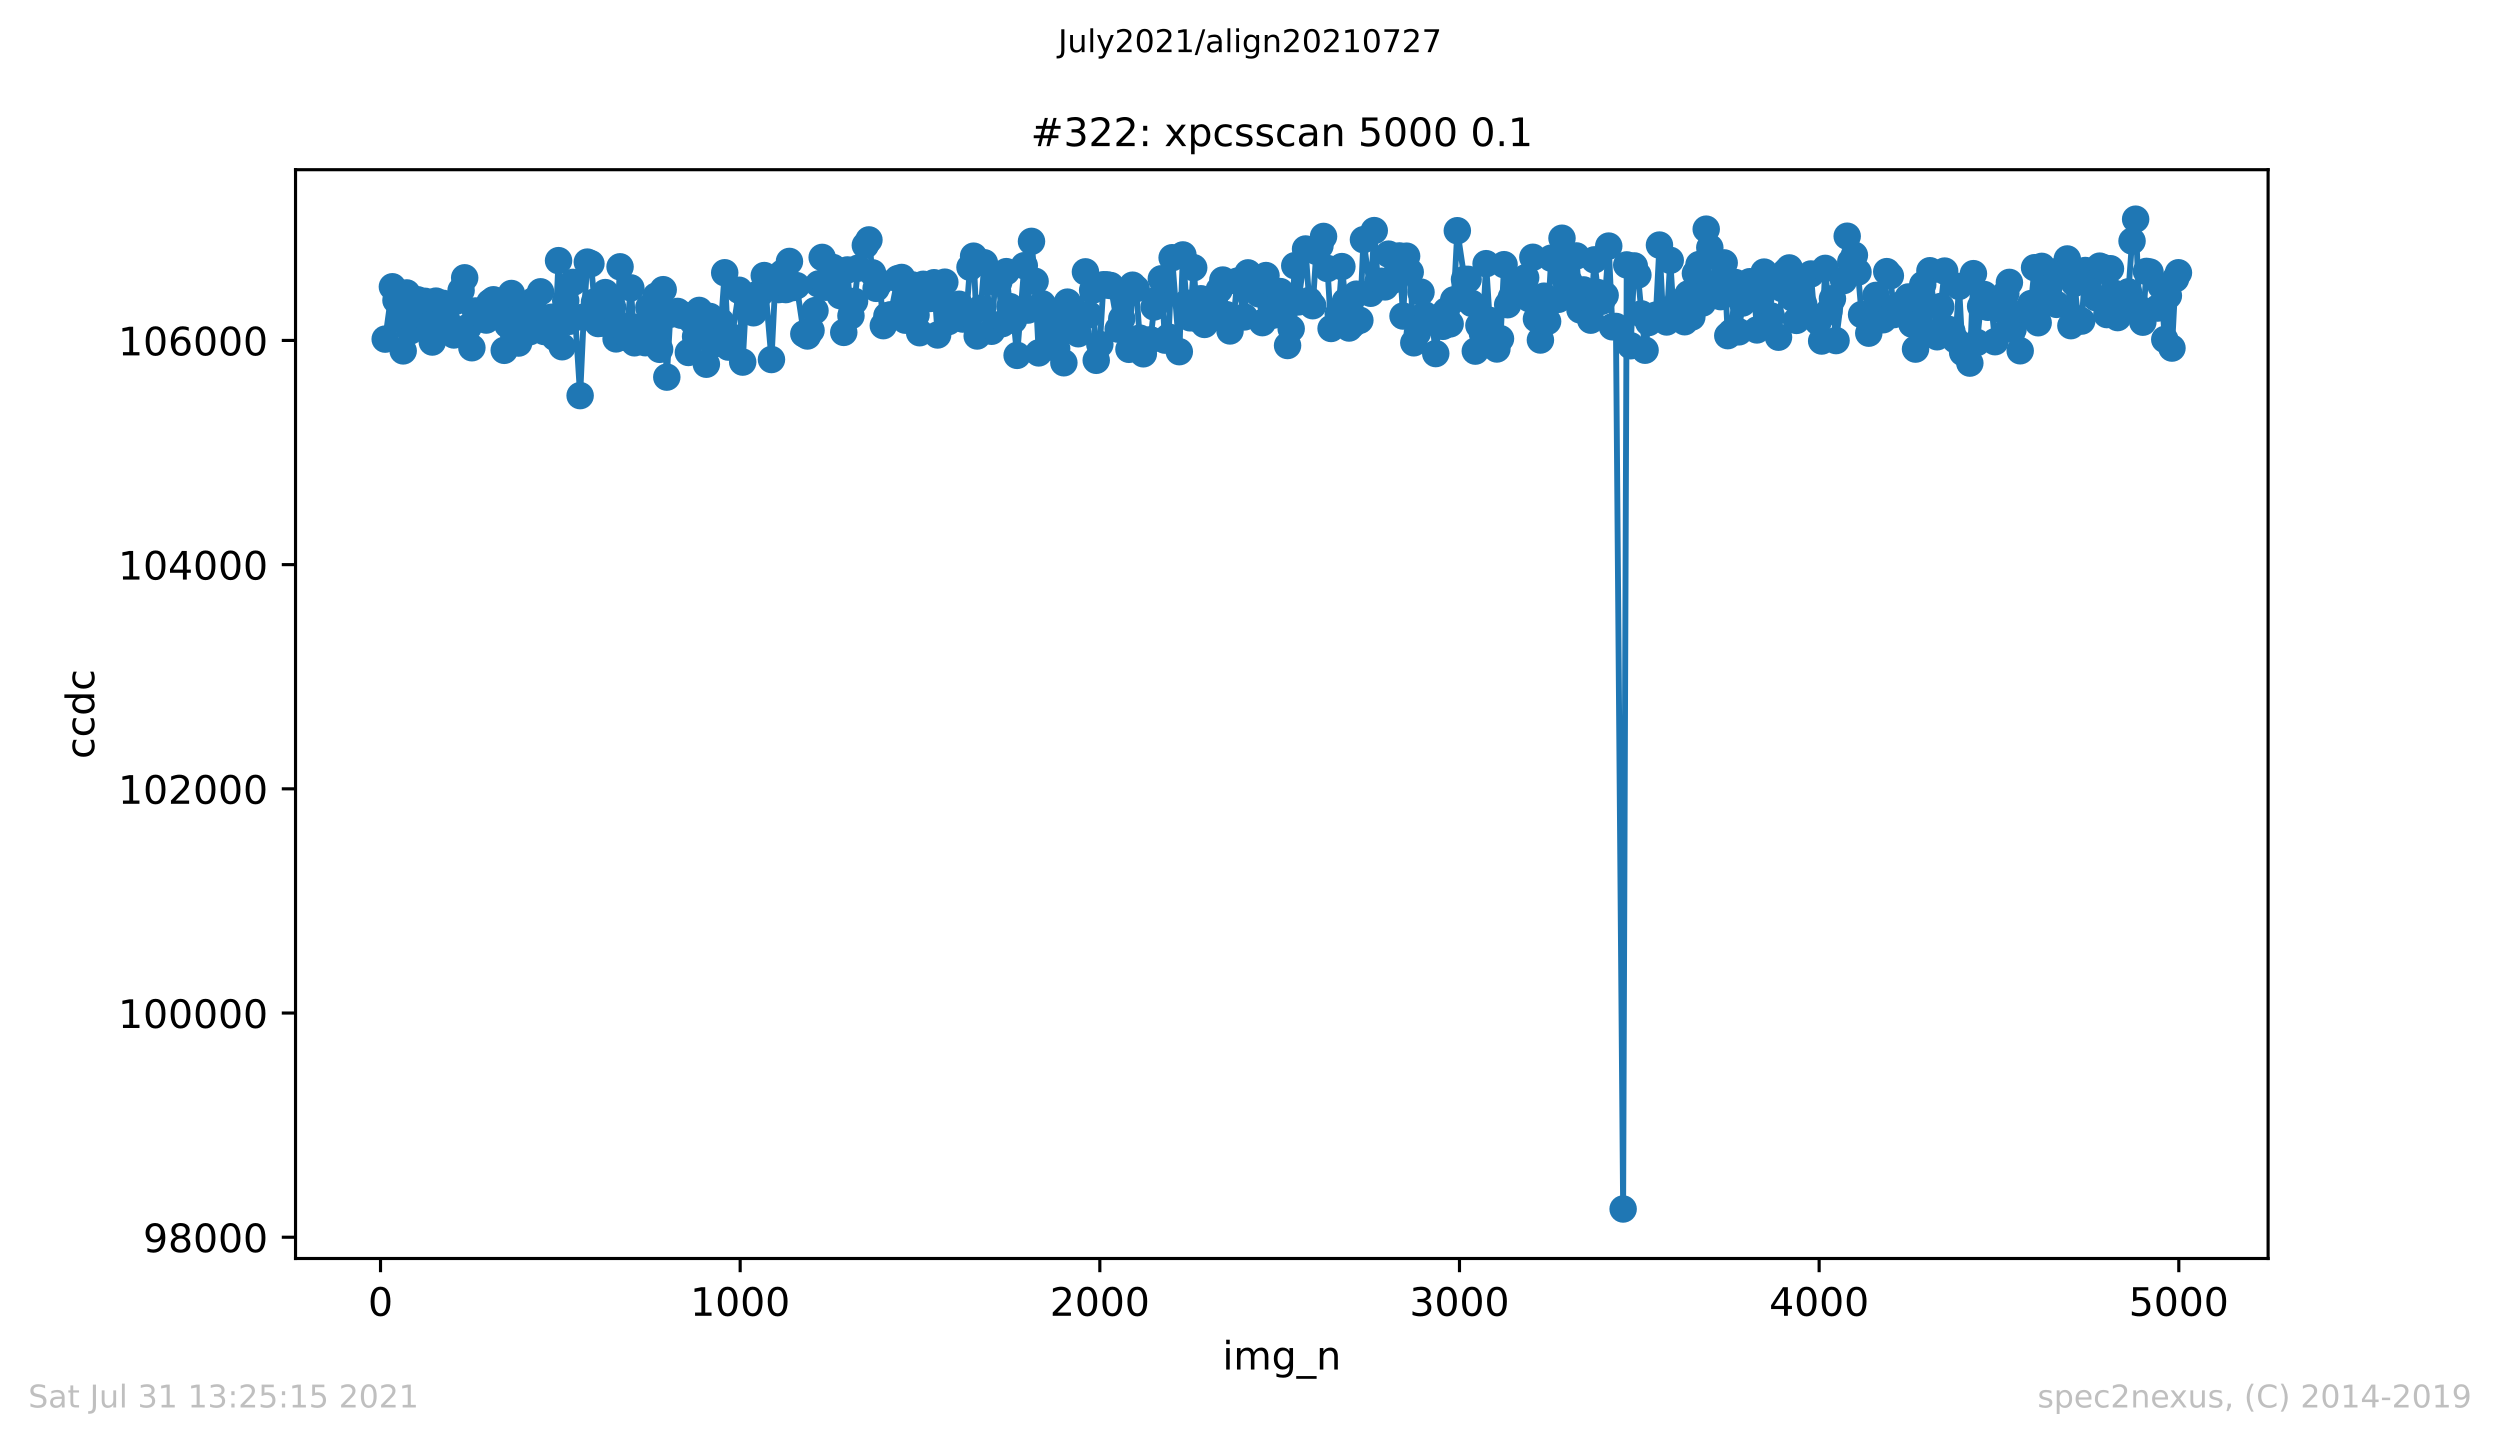 <?xml version="1.0" encoding="utf-8" standalone="no"?>
<!DOCTYPE svg PUBLIC "-//W3C//DTD SVG 1.1//EN"
  "http://www.w3.org/Graphics/SVG/1.1/DTD/svg11.dtd">
<!-- Created with matplotlib (https://matplotlib.org/) -->
<svg height="367.2pt" version="1.1" viewBox="0 0 636.48 367.2" width="636.48pt" xmlns="http://www.w3.org/2000/svg" xmlns:xlink="http://www.w3.org/1999/xlink">
 <defs>
  <style type="text/css">*{stroke-linecap:butt;stroke-linejoin:round;}</style>
 </defs>
 <g id="figure_1">
  <g id="patch_1">
   <path d="M 0 367.2 
L 636.48 367.2 
L 636.48 0 
L 0 0 
z
" style="fill:#ffffff;"/>
  </g>
  <g id="axes_1">
   <g id="patch_2">
    <path d="M 75.24 320.4 
L 577.44 320.4 
L 577.44 43.2 
L 75.24 43.2 
z
" style="fill:#ffffff;"/>
   </g>
   <g id="matplotlib.axis_1">
    <g id="xtick_1">
     <g id="line2d_1">
      <defs>
       <path d="M 0 0 
L 0 3.5 
" id="m8ff4afe7e5" style="stroke:#000000;stroke-width:0.8;"/>
      </defs>
      <g>
       <use style="stroke:#000000;stroke-width:0.8;" x="96.877" xlink:href="#m8ff4afe7e5" y="320.4"/>
      </g>
     </g>
     <g id="text_1">
      <!-- 0 -->
      <g transform="translate(93.696 334.998)scale(0.1 -0.1)">
       <defs>
        <path d="M 31.781 66.406 
Q 24.172 66.406 20.328 58.906 
Q 16.5 51.422 16.5 36.375 
Q 16.5 21.391 20.328 13.891 
Q 24.172 6.391 31.781 6.391 
Q 39.453 6.391 43.281 13.891 
Q 47.125 21.391 47.125 36.375 
Q 47.125 51.422 43.281 58.906 
Q 39.453 66.406 31.781 66.406 
z
M 31.781 74.219 
Q 44.047 74.219 50.516 64.516 
Q 56.984 54.828 56.984 36.375 
Q 56.984 17.969 50.516 8.266 
Q 44.047 -1.422 31.781 -1.422 
Q 19.531 -1.422 13.062 8.266 
Q 6.594 17.969 6.594 36.375 
Q 6.594 54.828 13.062 64.516 
Q 19.531 74.219 31.781 74.219 
z
" id="DejaVuSans-48"/>
       </defs>
       <use xlink:href="#DejaVuSans-48"/>
      </g>
     </g>
    </g>
    <g id="xtick_2">
     <g id="line2d_2">
      <g>
       <use style="stroke:#000000;stroke-width:0.8;" x="188.442" xlink:href="#m8ff4afe7e5" y="320.4"/>
      </g>
     </g>
     <g id="text_2">
      <!-- 1000 -->
      <g transform="translate(175.717 334.998)scale(0.1 -0.1)">
       <defs>
        <path d="M 12.406 8.297 
L 28.516 8.297 
L 28.516 63.922 
L 10.984 60.406 
L 10.984 69.391 
L 28.422 72.906 
L 38.281 72.906 
L 38.281 8.297 
L 54.391 8.297 
L 54.391 0 
L 12.406 0 
z
" id="DejaVuSans-49"/>
       </defs>
       <use xlink:href="#DejaVuSans-49"/>
       <use x="63.623" xlink:href="#DejaVuSans-48"/>
       <use x="127.246" xlink:href="#DejaVuSans-48"/>
       <use x="190.869" xlink:href="#DejaVuSans-48"/>
      </g>
     </g>
    </g>
    <g id="xtick_3">
     <g id="line2d_3">
      <g>
       <use style="stroke:#000000;stroke-width:0.8;" x="280.008" xlink:href="#m8ff4afe7e5" y="320.4"/>
      </g>
     </g>
     <g id="text_3">
      <!-- 2000 -->
      <g transform="translate(267.283 334.998)scale(0.1 -0.1)">
       <defs>
        <path d="M 19.188 8.297 
L 53.609 8.297 
L 53.609 0 
L 7.328 0 
L 7.328 8.297 
Q 12.938 14.109 22.625 23.891 
Q 32.328 33.688 34.812 36.531 
Q 39.547 41.844 41.422 45.531 
Q 43.312 49.219 43.312 52.781 
Q 43.312 58.594 39.234 62.25 
Q 35.156 65.922 28.609 65.922 
Q 23.969 65.922 18.812 64.312 
Q 13.672 62.703 7.812 59.422 
L 7.812 69.391 
Q 13.766 71.781 18.938 73 
Q 24.125 74.219 28.422 74.219 
Q 39.75 74.219 46.484 68.547 
Q 53.219 62.891 53.219 53.422 
Q 53.219 48.922 51.531 44.891 
Q 49.859 40.875 45.406 35.406 
Q 44.188 33.984 37.641 27.219 
Q 31.109 20.453 19.188 8.297 
z
" id="DejaVuSans-50"/>
       </defs>
       <use xlink:href="#DejaVuSans-50"/>
       <use x="63.623" xlink:href="#DejaVuSans-48"/>
       <use x="127.246" xlink:href="#DejaVuSans-48"/>
       <use x="190.869" xlink:href="#DejaVuSans-48"/>
      </g>
     </g>
    </g>
    <g id="xtick_4">
     <g id="line2d_4">
      <g>
       <use style="stroke:#000000;stroke-width:0.8;" x="371.573" xlink:href="#m8ff4afe7e5" y="320.4"/>
      </g>
     </g>
     <g id="text_4">
      <!-- 3000 -->
      <g transform="translate(358.848 334.998)scale(0.1 -0.1)">
       <defs>
        <path d="M 40.578 39.312 
Q 47.656 37.797 51.625 33 
Q 55.609 28.219 55.609 21.188 
Q 55.609 10.406 48.188 4.484 
Q 40.766 -1.422 27.094 -1.422 
Q 22.516 -1.422 17.656 -0.516 
Q 12.797 0.391 7.625 2.203 
L 7.625 11.719 
Q 11.719 9.328 16.594 8.109 
Q 21.484 6.891 26.812 6.891 
Q 36.078 6.891 40.938 10.547 
Q 45.797 14.203 45.797 21.188 
Q 45.797 27.641 41.281 31.266 
Q 36.766 34.906 28.719 34.906 
L 20.219 34.906 
L 20.219 43.016 
L 29.109 43.016 
Q 36.375 43.016 40.234 45.922 
Q 44.094 48.828 44.094 54.297 
Q 44.094 59.906 40.109 62.906 
Q 36.141 65.922 28.719 65.922 
Q 24.656 65.922 20.016 65.031 
Q 15.375 64.156 9.812 62.312 
L 9.812 71.094 
Q 15.438 72.656 20.344 73.438 
Q 25.25 74.219 29.594 74.219 
Q 40.828 74.219 47.359 69.109 
Q 53.906 64.016 53.906 55.328 
Q 53.906 49.266 50.438 45.094 
Q 46.969 40.922 40.578 39.312 
z
" id="DejaVuSans-51"/>
       </defs>
       <use xlink:href="#DejaVuSans-51"/>
       <use x="63.623" xlink:href="#DejaVuSans-48"/>
       <use x="127.246" xlink:href="#DejaVuSans-48"/>
       <use x="190.869" xlink:href="#DejaVuSans-48"/>
      </g>
     </g>
    </g>
    <g id="xtick_5">
     <g id="line2d_5">
      <g>
       <use style="stroke:#000000;stroke-width:0.8;" x="463.139" xlink:href="#m8ff4afe7e5" y="320.4"/>
      </g>
     </g>
     <g id="text_5">
      <!-- 4000 -->
      <g transform="translate(450.414 334.998)scale(0.1 -0.1)">
       <defs>
        <path d="M 37.797 64.312 
L 12.891 25.391 
L 37.797 25.391 
z
M 35.203 72.906 
L 47.609 72.906 
L 47.609 25.391 
L 58.016 25.391 
L 58.016 17.188 
L 47.609 17.188 
L 47.609 0 
L 37.797 0 
L 37.797 17.188 
L 4.891 17.188 
L 4.891 26.703 
z
" id="DejaVuSans-52"/>
       </defs>
       <use xlink:href="#DejaVuSans-52"/>
       <use x="63.623" xlink:href="#DejaVuSans-48"/>
       <use x="127.246" xlink:href="#DejaVuSans-48"/>
       <use x="190.869" xlink:href="#DejaVuSans-48"/>
      </g>
     </g>
    </g>
    <g id="xtick_6">
     <g id="line2d_6">
      <g>
       <use style="stroke:#000000;stroke-width:0.8;" x="554.704" xlink:href="#m8ff4afe7e5" y="320.4"/>
      </g>
     </g>
     <g id="text_6">
      <!-- 5000 -->
      <g transform="translate(541.979 334.998)scale(0.1 -0.1)">
       <defs>
        <path d="M 10.797 72.906 
L 49.516 72.906 
L 49.516 64.594 
L 19.828 64.594 
L 19.828 46.734 
Q 21.969 47.469 24.109 47.828 
Q 26.266 48.188 28.422 48.188 
Q 40.625 48.188 47.75 41.5 
Q 54.891 34.812 54.891 23.391 
Q 54.891 11.625 47.562 5.094 
Q 40.234 -1.422 26.906 -1.422 
Q 22.312 -1.422 17.547 -0.641 
Q 12.797 0.141 7.719 1.703 
L 7.719 11.625 
Q 12.109 9.234 16.797 8.062 
Q 21.484 6.891 26.703 6.891 
Q 35.156 6.891 40.078 11.328 
Q 45.016 15.766 45.016 23.391 
Q 45.016 31 40.078 35.438 
Q 35.156 39.891 26.703 39.891 
Q 22.75 39.891 18.812 39.016 
Q 14.891 38.141 10.797 36.281 
z
" id="DejaVuSans-53"/>
       </defs>
       <use xlink:href="#DejaVuSans-53"/>
       <use x="63.623" xlink:href="#DejaVuSans-48"/>
       <use x="127.246" xlink:href="#DejaVuSans-48"/>
       <use x="190.869" xlink:href="#DejaVuSans-48"/>
      </g>
     </g>
    </g>
    <g id="text_7">
     <!-- img_n -->
     <g transform="translate(311.238 348.677)scale(0.1 -0.1)">
      <defs>
       <path d="M 9.422 54.688 
L 18.406 54.688 
L 18.406 0 
L 9.422 0 
z
M 9.422 75.984 
L 18.406 75.984 
L 18.406 64.594 
L 9.422 64.594 
z
" id="DejaVuSans-105"/>
       <path d="M 52 44.188 
Q 55.375 50.25 60.062 53.125 
Q 64.75 56 71.094 56 
Q 79.641 56 84.281 50.016 
Q 88.922 44.047 88.922 33.016 
L 88.922 0 
L 79.891 0 
L 79.891 32.719 
Q 79.891 40.578 77.094 44.375 
Q 74.312 48.188 68.609 48.188 
Q 61.625 48.188 57.562 43.547 
Q 53.516 38.922 53.516 30.906 
L 53.516 0 
L 44.484 0 
L 44.484 32.719 
Q 44.484 40.625 41.703 44.406 
Q 38.922 48.188 33.109 48.188 
Q 26.219 48.188 22.156 43.531 
Q 18.109 38.875 18.109 30.906 
L 18.109 0 
L 9.078 0 
L 9.078 54.688 
L 18.109 54.688 
L 18.109 46.188 
Q 21.188 51.219 25.484 53.609 
Q 29.781 56 35.688 56 
Q 41.656 56 45.828 52.969 
Q 50 49.953 52 44.188 
z
" id="DejaVuSans-109"/>
       <path d="M 45.406 27.984 
Q 45.406 37.75 41.375 43.109 
Q 37.359 48.484 30.078 48.484 
Q 22.859 48.484 18.828 43.109 
Q 14.797 37.75 14.797 27.984 
Q 14.797 18.266 18.828 12.891 
Q 22.859 7.516 30.078 7.516 
Q 37.359 7.516 41.375 12.891 
Q 45.406 18.266 45.406 27.984 
z
M 54.391 6.781 
Q 54.391 -7.172 48.188 -13.984 
Q 42 -20.797 29.203 -20.797 
Q 24.469 -20.797 20.266 -20.094 
Q 16.062 -19.391 12.109 -17.922 
L 12.109 -9.188 
Q 16.062 -11.328 19.922 -12.344 
Q 23.781 -13.375 27.781 -13.375 
Q 36.625 -13.375 41.016 -8.766 
Q 45.406 -4.156 45.406 5.172 
L 45.406 9.625 
Q 42.625 4.781 38.281 2.391 
Q 33.938 0 27.875 0 
Q 17.828 0 11.672 7.656 
Q 5.516 15.328 5.516 27.984 
Q 5.516 40.672 11.672 48.328 
Q 17.828 56 27.875 56 
Q 33.938 56 38.281 53.609 
Q 42.625 51.219 45.406 46.391 
L 45.406 54.688 
L 54.391 54.688 
z
" id="DejaVuSans-103"/>
       <path d="M 50.984 -16.609 
L 50.984 -23.578 
L -0.984 -23.578 
L -0.984 -16.609 
z
" id="DejaVuSans-95"/>
       <path d="M 54.891 33.016 
L 54.891 0 
L 45.906 0 
L 45.906 32.719 
Q 45.906 40.484 42.875 44.328 
Q 39.844 48.188 33.797 48.188 
Q 26.516 48.188 22.312 43.547 
Q 18.109 38.922 18.109 30.906 
L 18.109 0 
L 9.078 0 
L 9.078 54.688 
L 18.109 54.688 
L 18.109 46.188 
Q 21.344 51.125 25.703 53.562 
Q 30.078 56 35.797 56 
Q 45.219 56 50.047 50.172 
Q 54.891 44.344 54.891 33.016 
z
" id="DejaVuSans-110"/>
      </defs>
      <use xlink:href="#DejaVuSans-105"/>
      <use x="27.783" xlink:href="#DejaVuSans-109"/>
      <use x="125.195" xlink:href="#DejaVuSans-103"/>
      <use x="188.672" xlink:href="#DejaVuSans-95"/>
      <use x="238.672" xlink:href="#DejaVuSans-110"/>
     </g>
    </g>
   </g>
   <g id="matplotlib.axis_2">
    <g id="ytick_1">
     <g id="line2d_7">
      <defs>
       <path d="M 0 0 
L -3.5 0 
" id="m4fff2bb5ff" style="stroke:#000000;stroke-width:0.8;"/>
      </defs>
      <g>
       <use style="stroke:#000000;stroke-width:0.8;" x="75.24" xlink:href="#m4fff2bb5ff" y="314.992"/>
      </g>
     </g>
     <g id="text_8">
      <!-- 98000 -->
      <g transform="translate(36.428 318.791)scale(0.1 -0.1)">
       <defs>
        <path d="M 10.984 1.516 
L 10.984 10.5 
Q 14.703 8.734 18.5 7.812 
Q 22.312 6.891 25.984 6.891 
Q 35.75 6.891 40.891 13.453 
Q 46.047 20.016 46.781 33.406 
Q 43.953 29.203 39.594 26.953 
Q 35.25 24.703 29.984 24.703 
Q 19.047 24.703 12.672 31.312 
Q 6.297 37.938 6.297 49.422 
Q 6.297 60.641 12.938 67.422 
Q 19.578 74.219 30.609 74.219 
Q 43.266 74.219 49.922 64.516 
Q 56.594 54.828 56.594 36.375 
Q 56.594 19.141 48.406 8.859 
Q 40.234 -1.422 26.422 -1.422 
Q 22.703 -1.422 18.891 -0.688 
Q 15.094 0.047 10.984 1.516 
z
M 30.609 32.422 
Q 37.25 32.422 41.125 36.953 
Q 45.016 41.5 45.016 49.422 
Q 45.016 57.281 41.125 61.844 
Q 37.25 66.406 30.609 66.406 
Q 23.969 66.406 20.094 61.844 
Q 16.219 57.281 16.219 49.422 
Q 16.219 41.5 20.094 36.953 
Q 23.969 32.422 30.609 32.422 
z
" id="DejaVuSans-57"/>
        <path d="M 31.781 34.625 
Q 24.75 34.625 20.719 30.859 
Q 16.703 27.094 16.703 20.516 
Q 16.703 13.922 20.719 10.156 
Q 24.75 6.391 31.781 6.391 
Q 38.812 6.391 42.859 10.172 
Q 46.922 13.969 46.922 20.516 
Q 46.922 27.094 42.891 30.859 
Q 38.875 34.625 31.781 34.625 
z
M 21.922 38.812 
Q 15.578 40.375 12.031 44.719 
Q 8.5 49.078 8.5 55.328 
Q 8.5 64.062 14.719 69.141 
Q 20.953 74.219 31.781 74.219 
Q 42.672 74.219 48.875 69.141 
Q 55.078 64.062 55.078 55.328 
Q 55.078 49.078 51.531 44.719 
Q 48 40.375 41.703 38.812 
Q 48.828 37.156 52.797 32.312 
Q 56.781 27.484 56.781 20.516 
Q 56.781 9.906 50.312 4.234 
Q 43.844 -1.422 31.781 -1.422 
Q 19.734 -1.422 13.25 4.234 
Q 6.781 9.906 6.781 20.516 
Q 6.781 27.484 10.781 32.312 
Q 14.797 37.156 21.922 38.812 
z
M 18.312 54.391 
Q 18.312 48.734 21.844 45.562 
Q 25.391 42.391 31.781 42.391 
Q 38.141 42.391 41.719 45.562 
Q 45.312 48.734 45.312 54.391 
Q 45.312 60.062 41.719 63.234 
Q 38.141 66.406 31.781 66.406 
Q 25.391 66.406 21.844 63.234 
Q 18.312 60.062 18.312 54.391 
z
" id="DejaVuSans-56"/>
       </defs>
       <use xlink:href="#DejaVuSans-57"/>
       <use x="63.623" xlink:href="#DejaVuSans-56"/>
       <use x="127.246" xlink:href="#DejaVuSans-48"/>
       <use x="190.869" xlink:href="#DejaVuSans-48"/>
       <use x="254.492" xlink:href="#DejaVuSans-48"/>
      </g>
     </g>
    </g>
    <g id="ytick_2">
     <g id="line2d_8">
      <g>
       <use style="stroke:#000000;stroke-width:0.8;" x="75.24" xlink:href="#m4fff2bb5ff" y="257.914"/>
      </g>
     </g>
     <g id="text_9">
      <!-- 100000 -->
      <g transform="translate(30.065 261.713)scale(0.1 -0.1)">
       <use xlink:href="#DejaVuSans-49"/>
       <use x="63.623" xlink:href="#DejaVuSans-48"/>
       <use x="127.246" xlink:href="#DejaVuSans-48"/>
       <use x="190.869" xlink:href="#DejaVuSans-48"/>
       <use x="254.492" xlink:href="#DejaVuSans-48"/>
       <use x="318.115" xlink:href="#DejaVuSans-48"/>
      </g>
     </g>
    </g>
    <g id="ytick_3">
     <g id="line2d_9">
      <g>
       <use style="stroke:#000000;stroke-width:0.8;" x="75.24" xlink:href="#m4fff2bb5ff" y="200.836"/>
      </g>
     </g>
     <g id="text_10">
      <!-- 102000 -->
      <g transform="translate(30.065 204.635)scale(0.1 -0.1)">
       <use xlink:href="#DejaVuSans-49"/>
       <use x="63.623" xlink:href="#DejaVuSans-48"/>
       <use x="127.246" xlink:href="#DejaVuSans-50"/>
       <use x="190.869" xlink:href="#DejaVuSans-48"/>
       <use x="254.492" xlink:href="#DejaVuSans-48"/>
       <use x="318.115" xlink:href="#DejaVuSans-48"/>
      </g>
     </g>
    </g>
    <g id="ytick_4">
     <g id="line2d_10">
      <g>
       <use style="stroke:#000000;stroke-width:0.8;" x="75.24" xlink:href="#m4fff2bb5ff" y="143.757"/>
      </g>
     </g>
     <g id="text_11">
      <!-- 104000 -->
      <g transform="translate(30.065 147.557)scale(0.1 -0.1)">
       <use xlink:href="#DejaVuSans-49"/>
       <use x="63.623" xlink:href="#DejaVuSans-48"/>
       <use x="127.246" xlink:href="#DejaVuSans-52"/>
       <use x="190.869" xlink:href="#DejaVuSans-48"/>
       <use x="254.492" xlink:href="#DejaVuSans-48"/>
       <use x="318.115" xlink:href="#DejaVuSans-48"/>
      </g>
     </g>
    </g>
    <g id="ytick_5">
     <g id="line2d_11">
      <g>
       <use style="stroke:#000000;stroke-width:0.8;" x="75.24" xlink:href="#m4fff2bb5ff" y="86.679"/>
      </g>
     </g>
     <g id="text_12">
      <!-- 106000 -->
      <g transform="translate(30.065 90.478)scale(0.1 -0.1)">
       <defs>
        <path d="M 33.016 40.375 
Q 26.375 40.375 22.484 35.828 
Q 18.609 31.297 18.609 23.391 
Q 18.609 15.531 22.484 10.953 
Q 26.375 6.391 33.016 6.391 
Q 39.656 6.391 43.531 10.953 
Q 47.406 15.531 47.406 23.391 
Q 47.406 31.297 43.531 35.828 
Q 39.656 40.375 33.016 40.375 
z
M 52.594 71.297 
L 52.594 62.312 
Q 48.875 64.062 45.094 64.984 
Q 41.312 65.922 37.594 65.922 
Q 27.828 65.922 22.672 59.328 
Q 17.531 52.734 16.797 39.406 
Q 19.672 43.656 24.016 45.922 
Q 28.375 48.188 33.594 48.188 
Q 44.578 48.188 50.953 41.516 
Q 57.328 34.859 57.328 23.391 
Q 57.328 12.156 50.688 5.359 
Q 44.047 -1.422 33.016 -1.422 
Q 20.359 -1.422 13.672 8.266 
Q 6.984 17.969 6.984 36.375 
Q 6.984 53.656 15.188 63.938 
Q 23.391 74.219 37.203 74.219 
Q 40.922 74.219 44.703 73.484 
Q 48.484 72.75 52.594 71.297 
z
" id="DejaVuSans-54"/>
       </defs>
       <use xlink:href="#DejaVuSans-49"/>
       <use x="63.623" xlink:href="#DejaVuSans-48"/>
       <use x="127.246" xlink:href="#DejaVuSans-54"/>
       <use x="190.869" xlink:href="#DejaVuSans-48"/>
       <use x="254.492" xlink:href="#DejaVuSans-48"/>
       <use x="318.115" xlink:href="#DejaVuSans-48"/>
      </g>
     </g>
    </g>
    <g id="text_13">
     <!-- ccdc -->
     <g transform="translate(23.985 193.222)rotate(-90)scale(0.1 -0.1)">
      <defs>
       <path d="M 48.781 52.594 
L 48.781 44.188 
Q 44.969 46.297 41.141 47.344 
Q 37.312 48.391 33.406 48.391 
Q 24.656 48.391 19.812 42.844 
Q 14.984 37.312 14.984 27.297 
Q 14.984 17.281 19.812 11.734 
Q 24.656 6.203 33.406 6.203 
Q 37.312 6.203 41.141 7.25 
Q 44.969 8.297 48.781 10.406 
L 48.781 2.094 
Q 45.016 0.344 40.984 -0.531 
Q 36.969 -1.422 32.422 -1.422 
Q 20.062 -1.422 12.781 6.344 
Q 5.516 14.109 5.516 27.297 
Q 5.516 40.672 12.859 48.328 
Q 20.219 56 33.016 56 
Q 37.156 56 41.109 55.141 
Q 45.062 54.297 48.781 52.594 
z
" id="DejaVuSans-99"/>
       <path d="M 45.406 46.391 
L 45.406 75.984 
L 54.391 75.984 
L 54.391 0 
L 45.406 0 
L 45.406 8.203 
Q 42.578 3.328 38.25 0.953 
Q 33.938 -1.422 27.875 -1.422 
Q 17.969 -1.422 11.734 6.484 
Q 5.516 14.406 5.516 27.297 
Q 5.516 40.188 11.734 48.094 
Q 17.969 56 27.875 56 
Q 33.938 56 38.25 53.625 
Q 42.578 51.266 45.406 46.391 
z
M 14.797 27.297 
Q 14.797 17.391 18.875 11.75 
Q 22.953 6.109 30.078 6.109 
Q 37.203 6.109 41.297 11.75 
Q 45.406 17.391 45.406 27.297 
Q 45.406 37.203 41.297 42.844 
Q 37.203 48.484 30.078 48.484 
Q 22.953 48.484 18.875 42.844 
Q 14.797 37.203 14.797 27.297 
z
" id="DejaVuSans-100"/>
      </defs>
      <use xlink:href="#DejaVuSans-99"/>
      <use x="54.98" xlink:href="#DejaVuSans-99"/>
      <use x="109.961" xlink:href="#DejaVuSans-100"/>
      <use x="173.438" xlink:href="#DejaVuSans-99"/>
     </g>
    </g>
   </g>
   <g id="line2d_12">
    <path clip-path="url(#p0d7b584937)" d="M 98.067 86.337 
L 99.899 73.009 
L 100.814 76.462 
L 101.73 81.171 
L 102.646 89.333 
L 103.561 74.579 
L 104.477 84.253 
L 105.393 82.398 
L 106.308 76.32 
L 108.231 76.719 
L 110.062 87.079 
L 110.978 76.662 
L 111.894 82.256 
L 112.809 77.233 
L 113.725 81.4 
L 115.556 85.281 
L 116.472 76.548 
L 117.388 73.951 
L 118.303 70.726 
L 119.219 83.283 
L 120.135 88.534 
L 121.05 79.173 
L 121.966 79.773 
L 123.797 81.485 
L 124.713 77.005 
L 125.628 76.32 
L 126.544 78.631 
L 127.46 77.604 
L 128.375 89.191 
L 129.291 82.741 
L 130.207 74.721 
L 132.038 87.336 
L 133.045 78.289 
L 133.961 80.429 
L 134.877 84.453 
L 135.792 76.576 
L 136.708 83.369 
L 137.624 74.293 
L 138.539 84.396 
L 140.371 80.772 
L 141.286 85.909 
L 142.202 66.359 
L 143.117 88.277 
L 144.033 76.548 
L 144.949 81.799 
L 145.864 71.896 
L 147.696 100.72 
L 148.611 80.715 
L 149.527 66.73 
L 150.443 67.13 
L 151.358 76.89 
L 152.274 82.37 
L 153.19 82.256 
L 154.105 74.493 
L 155.937 78.146 
L 156.852 86.28 
L 157.86 67.929 
L 158.775 85.88 
L 159.691 83.169 
L 160.606 73.294 
L 161.522 87.279 
L 162.438 83.283 
L 164.269 87.25 
L 165.185 78.289 
L 166.1 83.768 
L 167.016 75.378 
L 167.932 88.934 
L 168.847 73.751 
L 169.763 96.012 
L 170.679 80.001 
L 172.51 79.288 
L 173.426 80.258 
L 174.341 80.287 
L 175.257 89.733 
L 176.173 81.685 
L 177.088 85.68 
L 178.004 79.031 
L 179.835 92.73 
L 180.751 80.572 
L 181.667 87.65 
L 182.674 86.993 
L 183.589 81.942 
L 184.505 69.442 
L 185.421 88.363 
L 186.336 85.823 
L 188.168 73.894 
L 189.083 92.187 
L 189.999 75.578 
L 190.915 79.002 
L 191.83 79.63 
L 192.746 74.95 
L 193.662 74.579 
L 194.577 70.155 
L 196.409 91.531 
L 197.324 73.095 
L 198.24 73.723 
L 199.156 69.527 
L 200.071 73.723 
L 200.987 66.559 
L 201.903 73.209 
L 202.818 72.724 
L 204.649 84.995 
L 205.565 85.538 
L 206.481 84.111 
L 207.488 79.088 
L 209.319 65.532 
L 210.235 73.123 
L 212.066 68.1 
L 212.982 69.356 
L 213.898 75.264 
L 214.813 84.624 
L 215.729 68.728 
L 216.645 80.401 
L 217.56 76.719 
L 218.476 68.272 
L 220.307 62.45 
L 221.223 61.08 
L 222.138 69.47 
L 223.054 73.409 
L 223.97 71.925 
L 224.885 82.912 
L 225.801 80.401 
L 226.717 80.144 
L 228.548 70.954 
L 229.555 70.64 
L 230.471 81.514 
L 231.387 76.063 
L 232.302 72.552 
L 233.218 80.201 
L 234.134 84.71 
L 235.049 72.381 
L 236.881 75.977 
L 237.796 71.982 
L 238.712 85.281 
L 239.627 76.377 
L 240.543 71.839 
L 241.459 81.885 
L 242.374 79.602 
L 244.206 77.461 
L 245.121 81.228 
L 246.037 79.801 
L 246.953 68.043 
L 247.868 65.218 
L 248.784 85.538 
L 249.7 78.489 
L 250.615 66.902 
L 252.447 84.339 
L 253.362 71.81 
L 254.278 71.839 
L 255.194 82.398 
L 256.201 69.156 
L 257.117 78.06 
L 258.032 81.514 
L 258.948 90.475 
L 260.779 67.644 
L 261.695 78.945 
L 262.61 61.451 
L 263.526 71.611 
L 264.442 89.847 
L 265.357 77.347 
L 266.273 78.489 
L 267.28 84.482 
L 269.02 88.734 
L 269.936 80.372 
L 270.851 92.359 
L 271.767 76.919 
L 272.683 78.717 
L 273.598 80.087 
L 274.514 84.967 
L 276.345 69.213 
L 277.261 80.144 
L 278.177 73.894 
L 279.092 91.731 
L 280.008 87.678 
L 280.924 72.495 
L 281.839 72.524 
L 282.755 72.695 
L 284.678 83.797 
L 285.593 81.114 
L 286.509 75.321 
L 287.425 88.934 
L 288.34 72.61 
L 289.256 73.494 
L 290.172 86.08 
L 291.087 90.075 
L 292.919 86.508 
L 293.834 78.146 
L 294.75 76.148 
L 295.666 70.983 
L 296.581 86.594 
L 297.497 85.795 
L 298.413 65.617 
L 300.244 89.533 
L 301.159 64.904 
L 302.075 77.176 
L 302.991 80.914 
L 303.906 68.157 
L 304.822 81.143 
L 305.738 76.063 
L 306.653 82.598 
L 308.485 76.662 
L 309.4 80.8 
L 310.408 73.78 
L 311.323 71.297 
L 312.239 80.115 
L 313.155 84.253 
L 314.07 81.143 
L 314.986 71.582 
L 316.817 80.686 
L 317.733 69.47 
L 318.649 73.123 
L 319.564 71.953 
L 320.48 74.807 
L 321.395 82.142 
L 322.311 70.155 
L 324.142 80.229 
L 325.058 75.035 
L 325.974 74.236 
L 326.889 79.83 
L 327.805 87.964 
L 328.721 83.683 
L 329.636 67.644 
L 330.552 76.862 
L 332.383 63.391 
L 333.299 76.519 
L 334.215 77.832 
L 335.13 63.991 
L 336.046 62.592 
L 336.962 60.195 
L 337.969 68.357 
L 338.884 83.626 
L 340.716 79.973 
L 341.631 67.872 
L 342.547 76.691 
L 343.463 83.511 
L 344.378 82.57 
L 345.294 74.893 
L 346.21 81.542 
L 347.125 61.023 
L 348.957 74.664 
L 349.872 58.711 
L 350.788 71.839 
L 351.704 71.611 
L 352.619 73.038 
L 353.535 64.704 
L 354.451 71.411 
L 356.282 65.161 
L 357.198 80.458 
L 358.113 65.218 
L 359.029 69.27 
L 359.945 87.279 
L 360.86 84.767 
L 361.776 74.379 
L 362.691 80.115 
L 364.614 81.913 
L 365.53 90.018 
L 366.446 80.715 
L 367.361 83.083 
L 368.185 79.145 
L 369.193 82.455 
L 370.108 76.348 
L 371.024 58.74 
L 372.855 71.125 
L 373.771 71.125 
L 374.687 77.233 
L 375.602 89.39 
L 376.518 82.855 
L 377.434 84.967 
L 378.349 67.13 
L 379.265 81.571 
L 381.096 88.848 
L 382.012 86.223 
L 382.927 67.387 
L 383.843 77.575 
L 384.759 75.749 
L 385.674 72.809 
L 386.59 74.465 
L 388.421 70.697 
L 389.337 76.034 
L 390.253 65.503 
L 391.168 81.2 
L 392.176 86.565 
L 393.091 75.406 
L 394.007 81.828 
L 394.923 65.732 
L 396.754 76.205 
L 397.67 60.652 
L 398.585 68.443 
L 399.501 71.725 
L 400.416 74.265 
L 401.332 65.161 
L 402.248 78.888 
L 403.163 73.808 
L 404.995 81.514 
L 405.91 66.16 
L 406.826 74.493 
L 407.742 76.719 
L 408.657 75.178 
L 409.573 62.649 
L 410.489 83.198 
L 411.404 83.112 
L 413.236 307.8 
L 414.151 67.444 
L 415.159 88.021 
L 416.074 67.701 
L 416.99 70.012 
L 418.821 89.162 
L 419.737 82.113 
L 421.568 80.229 
L 422.484 62.393 
L 423.399 80.8 
L 424.315 81.97 
L 425.231 66.274 
L 426.146 80.772 
L 427.062 77.09 
L 428.893 81.913 
L 429.809 74.836 
L 430.725 80.715 
L 431.64 69.613 
L 432.556 67.358 
L 433.472 77.147 
L 434.387 58.34 
L 437.134 71.953 
L 438.05 75.52 
L 438.966 66.93 
L 439.881 85.452 
L 440.797 84.567 
L 441.804 71.925 
L 442.72 84.482 
L 443.635 77.147 
L 445.467 71.725 
L 446.382 71.839 
L 447.298 83.997 
L 449.129 69.27 
L 450.045 70.583 
L 450.961 80.458 
L 452.792 85.852 
L 453.708 73.466 
L 454.623 69.185 
L 455.539 68.214 
L 456.455 75.92 
L 457.37 81.571 
L 458.286 74.122 
L 459.202 77.404 
L 461.033 69.756 
L 461.948 80.772 
L 462.864 81.942 
L 463.78 86.822 
L 464.695 68.329 
L 465.611 79.288 
L 466.527 76.034 
L 467.442 86.708 
L 469.365 71.439 
L 470.281 60.138 
L 471.197 66.645 
L 472.112 64.961 
L 473.028 69.27 
L 473.944 80.087 
L 474.859 80.087 
L 475.775 84.824 
L 477.606 75.207 
L 478.522 77.518 
L 479.437 81.4 
L 480.353 69.156 
L 481.269 70.212 
L 482.184 80.087 
L 483.1 79.402 
L 484.016 77.547 
L 485.847 75.606 
L 487.678 88.877 
L 489.51 72.467 
L 490.425 84.396 
L 491.341 68.928 
L 493.172 85.737 
L 495.095 69.014 
L 496.011 83.825 
L 496.926 84.339 
L 497.842 86.537 
L 498.758 72.923 
L 499.673 89.761 
L 501.505 92.444 
L 502.42 69.67 
L 503.336 87.193 
L 504.252 77.975 
L 505.167 74.978 
L 506.083 78.232 
L 506.999 77.661 
L 507.914 86.993 
L 510.661 74.721 
L 511.577 71.896 
L 512.493 83.882 
L 513.408 79.973 
L 514.324 89.305 
L 515.24 79.773 
L 517.071 77.29 
L 517.987 68.157 
L 518.902 82.17 
L 519.818 67.815 
L 520.734 77.204 
L 521.649 71.696 
L 522.656 71.097 
L 523.572 77.49 
L 525.403 68.072 
L 526.319 65.931 
L 527.235 82.912 
L 528.15 72.124 
L 529.066 81.228 
L 529.982 81.742 
L 530.897 68.871 
L 533.644 75.806 
L 534.56 67.758 
L 535.476 68.129 
L 536.391 80.087 
L 537.307 68.414 
L 539.138 80.857 
L 540.054 77.661 
L 541.885 74.293 
L 542.801 61.365 
L 543.716 55.8 
L 544.632 78.546 
L 545.548 82.027 
L 546.463 69.099 
L 547.379 69.27 
L 549.302 78.431 
L 550.218 72.866 
L 551.133 86.422 
L 552.049 75.292 
L 552.965 88.62 
L 553.88 70.983 
L 554.613 69.442 
L 554.613 69.442 
" style="fill:none;stroke:#1f77b4;stroke-linecap:square;stroke-width:1.5;"/>
    <defs>
     <path d="M 0 3 
C 0.796 3 1.559 2.684 2.121 2.121 
C 2.684 1.559 3 0.796 3 0 
C 3 -0.796 2.684 -1.559 2.121 -2.121 
C 1.559 -2.684 0.796 -3 0 -3 
C -0.796 -3 -1.559 -2.684 -2.121 -2.121 
C -2.684 -1.559 -3 -0.796 -3 0 
C -3 0.796 -2.684 1.559 -2.121 2.121 
C -1.559 2.684 -0.796 3 0 3 
z
" id="m6d3db3486d" style="stroke:#1f77b4;"/>
    </defs>
    <g clip-path="url(#p0d7b584937)">
     <use style="fill:#1f77b4;stroke:#1f77b4;" x="98.067" xlink:href="#m6d3db3486d" y="86.337"/>
     <use style="fill:#1f77b4;stroke:#1f77b4;" x="99.899" xlink:href="#m6d3db3486d" y="73.009"/>
     <use style="fill:#1f77b4;stroke:#1f77b4;" x="100.814" xlink:href="#m6d3db3486d" y="76.462"/>
     <use style="fill:#1f77b4;stroke:#1f77b4;" x="101.73" xlink:href="#m6d3db3486d" y="81.171"/>
     <use style="fill:#1f77b4;stroke:#1f77b4;" x="102.646" xlink:href="#m6d3db3486d" y="89.333"/>
     <use style="fill:#1f77b4;stroke:#1f77b4;" x="103.561" xlink:href="#m6d3db3486d" y="74.579"/>
     <use style="fill:#1f77b4;stroke:#1f77b4;" x="104.477" xlink:href="#m6d3db3486d" y="84.253"/>
     <use style="fill:#1f77b4;stroke:#1f77b4;" x="105.393" xlink:href="#m6d3db3486d" y="82.398"/>
     <use style="fill:#1f77b4;stroke:#1f77b4;" x="106.308" xlink:href="#m6d3db3486d" y="76.32"/>
     <use style="fill:#1f77b4;stroke:#1f77b4;" x="108.231" xlink:href="#m6d3db3486d" y="76.719"/>
     <use style="fill:#1f77b4;stroke:#1f77b4;" x="109.147" xlink:href="#m6d3db3486d" y="81.628"/>
     <use style="fill:#1f77b4;stroke:#1f77b4;" x="110.062" xlink:href="#m6d3db3486d" y="87.079"/>
     <use style="fill:#1f77b4;stroke:#1f77b4;" x="110.978" xlink:href="#m6d3db3486d" y="76.662"/>
     <use style="fill:#1f77b4;stroke:#1f77b4;" x="111.894" xlink:href="#m6d3db3486d" y="82.256"/>
     <use style="fill:#1f77b4;stroke:#1f77b4;" x="112.809" xlink:href="#m6d3db3486d" y="77.233"/>
     <use style="fill:#1f77b4;stroke:#1f77b4;" x="113.725" xlink:href="#m6d3db3486d" y="81.4"/>
     <use style="fill:#1f77b4;stroke:#1f77b4;" x="115.556" xlink:href="#m6d3db3486d" y="85.281"/>
     <use style="fill:#1f77b4;stroke:#1f77b4;" x="116.472" xlink:href="#m6d3db3486d" y="76.548"/>
     <use style="fill:#1f77b4;stroke:#1f77b4;" x="117.388" xlink:href="#m6d3db3486d" y="73.951"/>
     <use style="fill:#1f77b4;stroke:#1f77b4;" x="118.303" xlink:href="#m6d3db3486d" y="70.726"/>
     <use style="fill:#1f77b4;stroke:#1f77b4;" x="119.219" xlink:href="#m6d3db3486d" y="83.283"/>
     <use style="fill:#1f77b4;stroke:#1f77b4;" x="120.135" xlink:href="#m6d3db3486d" y="88.534"/>
     <use style="fill:#1f77b4;stroke:#1f77b4;" x="121.05" xlink:href="#m6d3db3486d" y="79.173"/>
     <use style="fill:#1f77b4;stroke:#1f77b4;" x="121.966" xlink:href="#m6d3db3486d" y="79.773"/>
     <use style="fill:#1f77b4;stroke:#1f77b4;" x="123.797" xlink:href="#m6d3db3486d" y="81.485"/>
     <use style="fill:#1f77b4;stroke:#1f77b4;" x="124.713" xlink:href="#m6d3db3486d" y="77.005"/>
     <use style="fill:#1f77b4;stroke:#1f77b4;" x="125.628" xlink:href="#m6d3db3486d" y="76.32"/>
     <use style="fill:#1f77b4;stroke:#1f77b4;" x="126.544" xlink:href="#m6d3db3486d" y="78.631"/>
     <use style="fill:#1f77b4;stroke:#1f77b4;" x="127.46" xlink:href="#m6d3db3486d" y="77.604"/>
     <use style="fill:#1f77b4;stroke:#1f77b4;" x="128.375" xlink:href="#m6d3db3486d" y="89.191"/>
     <use style="fill:#1f77b4;stroke:#1f77b4;" x="129.291" xlink:href="#m6d3db3486d" y="82.741"/>
     <use style="fill:#1f77b4;stroke:#1f77b4;" x="130.207" xlink:href="#m6d3db3486d" y="74.721"/>
     <use style="fill:#1f77b4;stroke:#1f77b4;" x="132.038" xlink:href="#m6d3db3486d" y="87.336"/>
     <use style="fill:#1f77b4;stroke:#1f77b4;" x="133.045" xlink:href="#m6d3db3486d" y="78.289"/>
     <use style="fill:#1f77b4;stroke:#1f77b4;" x="133.961" xlink:href="#m6d3db3486d" y="80.429"/>
     <use style="fill:#1f77b4;stroke:#1f77b4;" x="134.877" xlink:href="#m6d3db3486d" y="84.453"/>
     <use style="fill:#1f77b4;stroke:#1f77b4;" x="135.792" xlink:href="#m6d3db3486d" y="76.576"/>
     <use style="fill:#1f77b4;stroke:#1f77b4;" x="136.708" xlink:href="#m6d3db3486d" y="83.369"/>
     <use style="fill:#1f77b4;stroke:#1f77b4;" x="137.624" xlink:href="#m6d3db3486d" y="74.293"/>
     <use style="fill:#1f77b4;stroke:#1f77b4;" x="138.539" xlink:href="#m6d3db3486d" y="84.396"/>
     <use style="fill:#1f77b4;stroke:#1f77b4;" x="140.371" xlink:href="#m6d3db3486d" y="80.772"/>
     <use style="fill:#1f77b4;stroke:#1f77b4;" x="141.286" xlink:href="#m6d3db3486d" y="85.909"/>
     <use style="fill:#1f77b4;stroke:#1f77b4;" x="142.202" xlink:href="#m6d3db3486d" y="66.359"/>
     <use style="fill:#1f77b4;stroke:#1f77b4;" x="143.117" xlink:href="#m6d3db3486d" y="88.277"/>
     <use style="fill:#1f77b4;stroke:#1f77b4;" x="144.033" xlink:href="#m6d3db3486d" y="76.548"/>
     <use style="fill:#1f77b4;stroke:#1f77b4;" x="144.949" xlink:href="#m6d3db3486d" y="81.799"/>
     <use style="fill:#1f77b4;stroke:#1f77b4;" x="145.864" xlink:href="#m6d3db3486d" y="71.896"/>
     <use style="fill:#1f77b4;stroke:#1f77b4;" x="147.696" xlink:href="#m6d3db3486d" y="100.72"/>
     <use style="fill:#1f77b4;stroke:#1f77b4;" x="148.611" xlink:href="#m6d3db3486d" y="80.715"/>
     <use style="fill:#1f77b4;stroke:#1f77b4;" x="149.527" xlink:href="#m6d3db3486d" y="66.73"/>
     <use style="fill:#1f77b4;stroke:#1f77b4;" x="150.443" xlink:href="#m6d3db3486d" y="67.13"/>
     <use style="fill:#1f77b4;stroke:#1f77b4;" x="151.358" xlink:href="#m6d3db3486d" y="76.89"/>
     <use style="fill:#1f77b4;stroke:#1f77b4;" x="152.274" xlink:href="#m6d3db3486d" y="82.37"/>
     <use style="fill:#1f77b4;stroke:#1f77b4;" x="153.19" xlink:href="#m6d3db3486d" y="82.256"/>
     <use style="fill:#1f77b4;stroke:#1f77b4;" x="154.105" xlink:href="#m6d3db3486d" y="74.493"/>
     <use style="fill:#1f77b4;stroke:#1f77b4;" x="155.937" xlink:href="#m6d3db3486d" y="78.146"/>
     <use style="fill:#1f77b4;stroke:#1f77b4;" x="156.852" xlink:href="#m6d3db3486d" y="86.28"/>
     <use style="fill:#1f77b4;stroke:#1f77b4;" x="157.86" xlink:href="#m6d3db3486d" y="67.929"/>
     <use style="fill:#1f77b4;stroke:#1f77b4;" x="158.775" xlink:href="#m6d3db3486d" y="85.88"/>
     <use style="fill:#1f77b4;stroke:#1f77b4;" x="159.691" xlink:href="#m6d3db3486d" y="83.169"/>
     <use style="fill:#1f77b4;stroke:#1f77b4;" x="160.606" xlink:href="#m6d3db3486d" y="73.294"/>
     <use style="fill:#1f77b4;stroke:#1f77b4;" x="161.522" xlink:href="#m6d3db3486d" y="87.279"/>
     <use style="fill:#1f77b4;stroke:#1f77b4;" x="162.438" xlink:href="#m6d3db3486d" y="83.283"/>
     <use style="fill:#1f77b4;stroke:#1f77b4;" x="164.269" xlink:href="#m6d3db3486d" y="87.25"/>
     <use style="fill:#1f77b4;stroke:#1f77b4;" x="165.185" xlink:href="#m6d3db3486d" y="78.289"/>
     <use style="fill:#1f77b4;stroke:#1f77b4;" x="166.1" xlink:href="#m6d3db3486d" y="83.768"/>
     <use style="fill:#1f77b4;stroke:#1f77b4;" x="167.016" xlink:href="#m6d3db3486d" y="75.378"/>
     <use style="fill:#1f77b4;stroke:#1f77b4;" x="167.932" xlink:href="#m6d3db3486d" y="88.934"/>
     <use style="fill:#1f77b4;stroke:#1f77b4;" x="168.847" xlink:href="#m6d3db3486d" y="73.751"/>
     <use style="fill:#1f77b4;stroke:#1f77b4;" x="169.763" xlink:href="#m6d3db3486d" y="96.012"/>
     <use style="fill:#1f77b4;stroke:#1f77b4;" x="170.679" xlink:href="#m6d3db3486d" y="80.001"/>
     <use style="fill:#1f77b4;stroke:#1f77b4;" x="172.51" xlink:href="#m6d3db3486d" y="79.288"/>
     <use style="fill:#1f77b4;stroke:#1f77b4;" x="173.426" xlink:href="#m6d3db3486d" y="80.258"/>
     <use style="fill:#1f77b4;stroke:#1f77b4;" x="174.341" xlink:href="#m6d3db3486d" y="80.287"/>
     <use style="fill:#1f77b4;stroke:#1f77b4;" x="175.257" xlink:href="#m6d3db3486d" y="89.733"/>
     <use style="fill:#1f77b4;stroke:#1f77b4;" x="176.173" xlink:href="#m6d3db3486d" y="81.685"/>
     <use style="fill:#1f77b4;stroke:#1f77b4;" x="177.088" xlink:href="#m6d3db3486d" y="85.68"/>
     <use style="fill:#1f77b4;stroke:#1f77b4;" x="178.004" xlink:href="#m6d3db3486d" y="79.031"/>
     <use style="fill:#1f77b4;stroke:#1f77b4;" x="179.835" xlink:href="#m6d3db3486d" y="92.73"/>
     <use style="fill:#1f77b4;stroke:#1f77b4;" x="180.751" xlink:href="#m6d3db3486d" y="80.572"/>
     <use style="fill:#1f77b4;stroke:#1f77b4;" x="181.667" xlink:href="#m6d3db3486d" y="87.65"/>
     <use style="fill:#1f77b4;stroke:#1f77b4;" x="182.674" xlink:href="#m6d3db3486d" y="86.993"/>
     <use style="fill:#1f77b4;stroke:#1f77b4;" x="183.589" xlink:href="#m6d3db3486d" y="81.942"/>
     <use style="fill:#1f77b4;stroke:#1f77b4;" x="184.505" xlink:href="#m6d3db3486d" y="69.442"/>
     <use style="fill:#1f77b4;stroke:#1f77b4;" x="185.421" xlink:href="#m6d3db3486d" y="88.363"/>
     <use style="fill:#1f77b4;stroke:#1f77b4;" x="186.336" xlink:href="#m6d3db3486d" y="85.823"/>
     <use style="fill:#1f77b4;stroke:#1f77b4;" x="188.168" xlink:href="#m6d3db3486d" y="73.894"/>
     <use style="fill:#1f77b4;stroke:#1f77b4;" x="189.083" xlink:href="#m6d3db3486d" y="92.187"/>
     <use style="fill:#1f77b4;stroke:#1f77b4;" x="189.999" xlink:href="#m6d3db3486d" y="75.578"/>
     <use style="fill:#1f77b4;stroke:#1f77b4;" x="190.915" xlink:href="#m6d3db3486d" y="79.002"/>
     <use style="fill:#1f77b4;stroke:#1f77b4;" x="191.83" xlink:href="#m6d3db3486d" y="79.63"/>
     <use style="fill:#1f77b4;stroke:#1f77b4;" x="192.746" xlink:href="#m6d3db3486d" y="74.95"/>
     <use style="fill:#1f77b4;stroke:#1f77b4;" x="193.662" xlink:href="#m6d3db3486d" y="74.579"/>
     <use style="fill:#1f77b4;stroke:#1f77b4;" x="194.577" xlink:href="#m6d3db3486d" y="70.155"/>
     <use style="fill:#1f77b4;stroke:#1f77b4;" x="196.409" xlink:href="#m6d3db3486d" y="91.531"/>
     <use style="fill:#1f77b4;stroke:#1f77b4;" x="197.324" xlink:href="#m6d3db3486d" y="73.095"/>
     <use style="fill:#1f77b4;stroke:#1f77b4;" x="198.24" xlink:href="#m6d3db3486d" y="73.723"/>
     <use style="fill:#1f77b4;stroke:#1f77b4;" x="199.156" xlink:href="#m6d3db3486d" y="69.527"/>
     <use style="fill:#1f77b4;stroke:#1f77b4;" x="200.071" xlink:href="#m6d3db3486d" y="73.723"/>
     <use style="fill:#1f77b4;stroke:#1f77b4;" x="200.987" xlink:href="#m6d3db3486d" y="66.559"/>
     <use style="fill:#1f77b4;stroke:#1f77b4;" x="201.903" xlink:href="#m6d3db3486d" y="73.209"/>
     <use style="fill:#1f77b4;stroke:#1f77b4;" x="202.818" xlink:href="#m6d3db3486d" y="72.724"/>
     <use style="fill:#1f77b4;stroke:#1f77b4;" x="204.649" xlink:href="#m6d3db3486d" y="84.995"/>
     <use style="fill:#1f77b4;stroke:#1f77b4;" x="205.565" xlink:href="#m6d3db3486d" y="85.538"/>
     <use style="fill:#1f77b4;stroke:#1f77b4;" x="206.481" xlink:href="#m6d3db3486d" y="84.111"/>
     <use style="fill:#1f77b4;stroke:#1f77b4;" x="207.488" xlink:href="#m6d3db3486d" y="79.088"/>
     <use style="fill:#1f77b4;stroke:#1f77b4;" x="208.404" xlink:href="#m6d3db3486d" y="72.296"/>
     <use style="fill:#1f77b4;stroke:#1f77b4;" x="209.319" xlink:href="#m6d3db3486d" y="65.532"/>
     <use style="fill:#1f77b4;stroke:#1f77b4;" x="210.235" xlink:href="#m6d3db3486d" y="73.123"/>
     <use style="fill:#1f77b4;stroke:#1f77b4;" x="212.066" xlink:href="#m6d3db3486d" y="68.1"/>
     <use style="fill:#1f77b4;stroke:#1f77b4;" x="212.982" xlink:href="#m6d3db3486d" y="69.356"/>
     <use style="fill:#1f77b4;stroke:#1f77b4;" x="213.898" xlink:href="#m6d3db3486d" y="75.264"/>
     <use style="fill:#1f77b4;stroke:#1f77b4;" x="214.813" xlink:href="#m6d3db3486d" y="84.624"/>
     <use style="fill:#1f77b4;stroke:#1f77b4;" x="215.729" xlink:href="#m6d3db3486d" y="68.728"/>
     <use style="fill:#1f77b4;stroke:#1f77b4;" x="216.645" xlink:href="#m6d3db3486d" y="80.401"/>
     <use style="fill:#1f77b4;stroke:#1f77b4;" x="217.56" xlink:href="#m6d3db3486d" y="76.719"/>
     <use style="fill:#1f77b4;stroke:#1f77b4;" x="218.476" xlink:href="#m6d3db3486d" y="68.272"/>
     <use style="fill:#1f77b4;stroke:#1f77b4;" x="220.307" xlink:href="#m6d3db3486d" y="62.45"/>
     <use style="fill:#1f77b4;stroke:#1f77b4;" x="221.223" xlink:href="#m6d3db3486d" y="61.08"/>
     <use style="fill:#1f77b4;stroke:#1f77b4;" x="222.138" xlink:href="#m6d3db3486d" y="69.47"/>
     <use style="fill:#1f77b4;stroke:#1f77b4;" x="223.054" xlink:href="#m6d3db3486d" y="73.409"/>
     <use style="fill:#1f77b4;stroke:#1f77b4;" x="223.97" xlink:href="#m6d3db3486d" y="71.925"/>
     <use style="fill:#1f77b4;stroke:#1f77b4;" x="224.885" xlink:href="#m6d3db3486d" y="82.912"/>
     <use style="fill:#1f77b4;stroke:#1f77b4;" x="225.801" xlink:href="#m6d3db3486d" y="80.401"/>
     <use style="fill:#1f77b4;stroke:#1f77b4;" x="226.717" xlink:href="#m6d3db3486d" y="80.144"/>
     <use style="fill:#1f77b4;stroke:#1f77b4;" x="228.548" xlink:href="#m6d3db3486d" y="70.954"/>
     <use style="fill:#1f77b4;stroke:#1f77b4;" x="229.555" xlink:href="#m6d3db3486d" y="70.64"/>
     <use style="fill:#1f77b4;stroke:#1f77b4;" x="230.471" xlink:href="#m6d3db3486d" y="81.514"/>
     <use style="fill:#1f77b4;stroke:#1f77b4;" x="231.387" xlink:href="#m6d3db3486d" y="76.063"/>
     <use style="fill:#1f77b4;stroke:#1f77b4;" x="232.302" xlink:href="#m6d3db3486d" y="72.552"/>
     <use style="fill:#1f77b4;stroke:#1f77b4;" x="233.218" xlink:href="#m6d3db3486d" y="80.201"/>
     <use style="fill:#1f77b4;stroke:#1f77b4;" x="234.134" xlink:href="#m6d3db3486d" y="84.71"/>
     <use style="fill:#1f77b4;stroke:#1f77b4;" x="235.049" xlink:href="#m6d3db3486d" y="72.381"/>
     <use style="fill:#1f77b4;stroke:#1f77b4;" x="236.881" xlink:href="#m6d3db3486d" y="75.977"/>
     <use style="fill:#1f77b4;stroke:#1f77b4;" x="237.796" xlink:href="#m6d3db3486d" y="71.982"/>
     <use style="fill:#1f77b4;stroke:#1f77b4;" x="238.712" xlink:href="#m6d3db3486d" y="85.281"/>
     <use style="fill:#1f77b4;stroke:#1f77b4;" x="239.627" xlink:href="#m6d3db3486d" y="76.377"/>
     <use style="fill:#1f77b4;stroke:#1f77b4;" x="240.543" xlink:href="#m6d3db3486d" y="71.839"/>
     <use style="fill:#1f77b4;stroke:#1f77b4;" x="241.459" xlink:href="#m6d3db3486d" y="81.885"/>
     <use style="fill:#1f77b4;stroke:#1f77b4;" x="242.374" xlink:href="#m6d3db3486d" y="79.602"/>
     <use style="fill:#1f77b4;stroke:#1f77b4;" x="244.206" xlink:href="#m6d3db3486d" y="77.461"/>
     <use style="fill:#1f77b4;stroke:#1f77b4;" x="245.121" xlink:href="#m6d3db3486d" y="81.228"/>
     <use style="fill:#1f77b4;stroke:#1f77b4;" x="246.037" xlink:href="#m6d3db3486d" y="79.801"/>
     <use style="fill:#1f77b4;stroke:#1f77b4;" x="246.953" xlink:href="#m6d3db3486d" y="68.043"/>
     <use style="fill:#1f77b4;stroke:#1f77b4;" x="247.868" xlink:href="#m6d3db3486d" y="65.218"/>
     <use style="fill:#1f77b4;stroke:#1f77b4;" x="248.784" xlink:href="#m6d3db3486d" y="85.538"/>
     <use style="fill:#1f77b4;stroke:#1f77b4;" x="249.7" xlink:href="#m6d3db3486d" y="78.489"/>
     <use style="fill:#1f77b4;stroke:#1f77b4;" x="250.615" xlink:href="#m6d3db3486d" y="66.902"/>
     <use style="fill:#1f77b4;stroke:#1f77b4;" x="252.447" xlink:href="#m6d3db3486d" y="84.339"/>
     <use style="fill:#1f77b4;stroke:#1f77b4;" x="253.362" xlink:href="#m6d3db3486d" y="71.81"/>
     <use style="fill:#1f77b4;stroke:#1f77b4;" x="254.278" xlink:href="#m6d3db3486d" y="71.839"/>
     <use style="fill:#1f77b4;stroke:#1f77b4;" x="255.194" xlink:href="#m6d3db3486d" y="82.398"/>
     <use style="fill:#1f77b4;stroke:#1f77b4;" x="256.201" xlink:href="#m6d3db3486d" y="69.156"/>
     <use style="fill:#1f77b4;stroke:#1f77b4;" x="257.117" xlink:href="#m6d3db3486d" y="78.06"/>
     <use style="fill:#1f77b4;stroke:#1f77b4;" x="258.032" xlink:href="#m6d3db3486d" y="81.514"/>
     <use style="fill:#1f77b4;stroke:#1f77b4;" x="258.948" xlink:href="#m6d3db3486d" y="90.475"/>
     <use style="fill:#1f77b4;stroke:#1f77b4;" x="260.779" xlink:href="#m6d3db3486d" y="67.644"/>
     <use style="fill:#1f77b4;stroke:#1f77b4;" x="261.695" xlink:href="#m6d3db3486d" y="78.945"/>
     <use style="fill:#1f77b4;stroke:#1f77b4;" x="262.61" xlink:href="#m6d3db3486d" y="61.451"/>
     <use style="fill:#1f77b4;stroke:#1f77b4;" x="263.526" xlink:href="#m6d3db3486d" y="71.611"/>
     <use style="fill:#1f77b4;stroke:#1f77b4;" x="264.442" xlink:href="#m6d3db3486d" y="89.847"/>
     <use style="fill:#1f77b4;stroke:#1f77b4;" x="265.357" xlink:href="#m6d3db3486d" y="77.347"/>
     <use style="fill:#1f77b4;stroke:#1f77b4;" x="266.273" xlink:href="#m6d3db3486d" y="78.489"/>
     <use style="fill:#1f77b4;stroke:#1f77b4;" x="267.28" xlink:href="#m6d3db3486d" y="84.482"/>
     <use style="fill:#1f77b4;stroke:#1f77b4;" x="269.02" xlink:href="#m6d3db3486d" y="88.734"/>
     <use style="fill:#1f77b4;stroke:#1f77b4;" x="269.936" xlink:href="#m6d3db3486d" y="80.372"/>
     <use style="fill:#1f77b4;stroke:#1f77b4;" x="270.851" xlink:href="#m6d3db3486d" y="92.359"/>
     <use style="fill:#1f77b4;stroke:#1f77b4;" x="271.767" xlink:href="#m6d3db3486d" y="76.919"/>
     <use style="fill:#1f77b4;stroke:#1f77b4;" x="272.683" xlink:href="#m6d3db3486d" y="78.717"/>
     <use style="fill:#1f77b4;stroke:#1f77b4;" x="273.598" xlink:href="#m6d3db3486d" y="80.087"/>
     <use style="fill:#1f77b4;stroke:#1f77b4;" x="274.514" xlink:href="#m6d3db3486d" y="84.967"/>
     <use style="fill:#1f77b4;stroke:#1f77b4;" x="276.345" xlink:href="#m6d3db3486d" y="69.213"/>
     <use style="fill:#1f77b4;stroke:#1f77b4;" x="277.261" xlink:href="#m6d3db3486d" y="80.144"/>
     <use style="fill:#1f77b4;stroke:#1f77b4;" x="278.177" xlink:href="#m6d3db3486d" y="73.894"/>
     <use style="fill:#1f77b4;stroke:#1f77b4;" x="279.092" xlink:href="#m6d3db3486d" y="91.731"/>
     <use style="fill:#1f77b4;stroke:#1f77b4;" x="280.008" xlink:href="#m6d3db3486d" y="87.678"/>
     <use style="fill:#1f77b4;stroke:#1f77b4;" x="280.924" xlink:href="#m6d3db3486d" y="72.495"/>
     <use style="fill:#1f77b4;stroke:#1f77b4;" x="281.839" xlink:href="#m6d3db3486d" y="72.524"/>
     <use style="fill:#1f77b4;stroke:#1f77b4;" x="282.755" xlink:href="#m6d3db3486d" y="72.695"/>
     <use style="fill:#1f77b4;stroke:#1f77b4;" x="284.678" xlink:href="#m6d3db3486d" y="83.797"/>
     <use style="fill:#1f77b4;stroke:#1f77b4;" x="285.593" xlink:href="#m6d3db3486d" y="81.114"/>
     <use style="fill:#1f77b4;stroke:#1f77b4;" x="286.509" xlink:href="#m6d3db3486d" y="75.321"/>
     <use style="fill:#1f77b4;stroke:#1f77b4;" x="287.425" xlink:href="#m6d3db3486d" y="88.934"/>
     <use style="fill:#1f77b4;stroke:#1f77b4;" x="288.34" xlink:href="#m6d3db3486d" y="72.61"/>
     <use style="fill:#1f77b4;stroke:#1f77b4;" x="289.256" xlink:href="#m6d3db3486d" y="73.494"/>
     <use style="fill:#1f77b4;stroke:#1f77b4;" x="290.172" xlink:href="#m6d3db3486d" y="86.08"/>
     <use style="fill:#1f77b4;stroke:#1f77b4;" x="291.087" xlink:href="#m6d3db3486d" y="90.075"/>
     <use style="fill:#1f77b4;stroke:#1f77b4;" x="292.919" xlink:href="#m6d3db3486d" y="86.508"/>
     <use style="fill:#1f77b4;stroke:#1f77b4;" x="293.834" xlink:href="#m6d3db3486d" y="78.146"/>
     <use style="fill:#1f77b4;stroke:#1f77b4;" x="294.75" xlink:href="#m6d3db3486d" y="76.148"/>
     <use style="fill:#1f77b4;stroke:#1f77b4;" x="295.666" xlink:href="#m6d3db3486d" y="70.983"/>
     <use style="fill:#1f77b4;stroke:#1f77b4;" x="296.581" xlink:href="#m6d3db3486d" y="86.594"/>
     <use style="fill:#1f77b4;stroke:#1f77b4;" x="297.497" xlink:href="#m6d3db3486d" y="85.795"/>
     <use style="fill:#1f77b4;stroke:#1f77b4;" x="298.413" xlink:href="#m6d3db3486d" y="65.617"/>
     <use style="fill:#1f77b4;stroke:#1f77b4;" x="300.244" xlink:href="#m6d3db3486d" y="89.533"/>
     <use style="fill:#1f77b4;stroke:#1f77b4;" x="301.159" xlink:href="#m6d3db3486d" y="64.904"/>
     <use style="fill:#1f77b4;stroke:#1f77b4;" x="302.075" xlink:href="#m6d3db3486d" y="77.176"/>
     <use style="fill:#1f77b4;stroke:#1f77b4;" x="302.991" xlink:href="#m6d3db3486d" y="80.914"/>
     <use style="fill:#1f77b4;stroke:#1f77b4;" x="303.906" xlink:href="#m6d3db3486d" y="68.157"/>
     <use style="fill:#1f77b4;stroke:#1f77b4;" x="304.822" xlink:href="#m6d3db3486d" y="81.143"/>
     <use style="fill:#1f77b4;stroke:#1f77b4;" x="305.738" xlink:href="#m6d3db3486d" y="76.063"/>
     <use style="fill:#1f77b4;stroke:#1f77b4;" x="306.653" xlink:href="#m6d3db3486d" y="82.598"/>
     <use style="fill:#1f77b4;stroke:#1f77b4;" x="308.485" xlink:href="#m6d3db3486d" y="76.662"/>
     <use style="fill:#1f77b4;stroke:#1f77b4;" x="309.4" xlink:href="#m6d3db3486d" y="80.8"/>
     <use style="fill:#1f77b4;stroke:#1f77b4;" x="310.408" xlink:href="#m6d3db3486d" y="73.78"/>
     <use style="fill:#1f77b4;stroke:#1f77b4;" x="311.323" xlink:href="#m6d3db3486d" y="71.297"/>
     <use style="fill:#1f77b4;stroke:#1f77b4;" x="312.239" xlink:href="#m6d3db3486d" y="80.115"/>
     <use style="fill:#1f77b4;stroke:#1f77b4;" x="313.155" xlink:href="#m6d3db3486d" y="84.253"/>
     <use style="fill:#1f77b4;stroke:#1f77b4;" x="314.07" xlink:href="#m6d3db3486d" y="81.143"/>
     <use style="fill:#1f77b4;stroke:#1f77b4;" x="314.986" xlink:href="#m6d3db3486d" y="71.582"/>
     <use style="fill:#1f77b4;stroke:#1f77b4;" x="316.817" xlink:href="#m6d3db3486d" y="80.686"/>
     <use style="fill:#1f77b4;stroke:#1f77b4;" x="317.733" xlink:href="#m6d3db3486d" y="69.47"/>
     <use style="fill:#1f77b4;stroke:#1f77b4;" x="318.649" xlink:href="#m6d3db3486d" y="73.123"/>
     <use style="fill:#1f77b4;stroke:#1f77b4;" x="319.564" xlink:href="#m6d3db3486d" y="71.953"/>
     <use style="fill:#1f77b4;stroke:#1f77b4;" x="320.48" xlink:href="#m6d3db3486d" y="74.807"/>
     <use style="fill:#1f77b4;stroke:#1f77b4;" x="321.395" xlink:href="#m6d3db3486d" y="82.142"/>
     <use style="fill:#1f77b4;stroke:#1f77b4;" x="322.311" xlink:href="#m6d3db3486d" y="70.155"/>
     <use style="fill:#1f77b4;stroke:#1f77b4;" x="324.142" xlink:href="#m6d3db3486d" y="80.229"/>
     <use style="fill:#1f77b4;stroke:#1f77b4;" x="325.058" xlink:href="#m6d3db3486d" y="75.035"/>
     <use style="fill:#1f77b4;stroke:#1f77b4;" x="325.974" xlink:href="#m6d3db3486d" y="74.236"/>
     <use style="fill:#1f77b4;stroke:#1f77b4;" x="326.889" xlink:href="#m6d3db3486d" y="79.83"/>
     <use style="fill:#1f77b4;stroke:#1f77b4;" x="327.805" xlink:href="#m6d3db3486d" y="87.964"/>
     <use style="fill:#1f77b4;stroke:#1f77b4;" x="328.721" xlink:href="#m6d3db3486d" y="83.683"/>
     <use style="fill:#1f77b4;stroke:#1f77b4;" x="329.636" xlink:href="#m6d3db3486d" y="67.644"/>
     <use style="fill:#1f77b4;stroke:#1f77b4;" x="330.552" xlink:href="#m6d3db3486d" y="76.862"/>
     <use style="fill:#1f77b4;stroke:#1f77b4;" x="332.383" xlink:href="#m6d3db3486d" y="63.391"/>
     <use style="fill:#1f77b4;stroke:#1f77b4;" x="333.299" xlink:href="#m6d3db3486d" y="76.519"/>
     <use style="fill:#1f77b4;stroke:#1f77b4;" x="334.215" xlink:href="#m6d3db3486d" y="77.832"/>
     <use style="fill:#1f77b4;stroke:#1f77b4;" x="335.13" xlink:href="#m6d3db3486d" y="63.991"/>
     <use style="fill:#1f77b4;stroke:#1f77b4;" x="336.046" xlink:href="#m6d3db3486d" y="62.592"/>
     <use style="fill:#1f77b4;stroke:#1f77b4;" x="336.962" xlink:href="#m6d3db3486d" y="60.195"/>
     <use style="fill:#1f77b4;stroke:#1f77b4;" x="337.969" xlink:href="#m6d3db3486d" y="68.357"/>
     <use style="fill:#1f77b4;stroke:#1f77b4;" x="338.884" xlink:href="#m6d3db3486d" y="83.626"/>
     <use style="fill:#1f77b4;stroke:#1f77b4;" x="340.716" xlink:href="#m6d3db3486d" y="79.973"/>
     <use style="fill:#1f77b4;stroke:#1f77b4;" x="341.631" xlink:href="#m6d3db3486d" y="67.872"/>
     <use style="fill:#1f77b4;stroke:#1f77b4;" x="342.547" xlink:href="#m6d3db3486d" y="76.691"/>
     <use style="fill:#1f77b4;stroke:#1f77b4;" x="343.463" xlink:href="#m6d3db3486d" y="83.511"/>
     <use style="fill:#1f77b4;stroke:#1f77b4;" x="344.378" xlink:href="#m6d3db3486d" y="82.57"/>
     <use style="fill:#1f77b4;stroke:#1f77b4;" x="345.294" xlink:href="#m6d3db3486d" y="74.893"/>
     <use style="fill:#1f77b4;stroke:#1f77b4;" x="346.21" xlink:href="#m6d3db3486d" y="81.542"/>
     <use style="fill:#1f77b4;stroke:#1f77b4;" x="347.125" xlink:href="#m6d3db3486d" y="61.023"/>
     <use style="fill:#1f77b4;stroke:#1f77b4;" x="348.957" xlink:href="#m6d3db3486d" y="74.664"/>
     <use style="fill:#1f77b4;stroke:#1f77b4;" x="349.872" xlink:href="#m6d3db3486d" y="58.711"/>
     <use style="fill:#1f77b4;stroke:#1f77b4;" x="350.788" xlink:href="#m6d3db3486d" y="71.839"/>
     <use style="fill:#1f77b4;stroke:#1f77b4;" x="351.704" xlink:href="#m6d3db3486d" y="71.611"/>
     <use style="fill:#1f77b4;stroke:#1f77b4;" x="352.619" xlink:href="#m6d3db3486d" y="73.038"/>
     <use style="fill:#1f77b4;stroke:#1f77b4;" x="353.535" xlink:href="#m6d3db3486d" y="64.704"/>
     <use style="fill:#1f77b4;stroke:#1f77b4;" x="354.451" xlink:href="#m6d3db3486d" y="71.411"/>
     <use style="fill:#1f77b4;stroke:#1f77b4;" x="356.282" xlink:href="#m6d3db3486d" y="65.161"/>
     <use style="fill:#1f77b4;stroke:#1f77b4;" x="357.198" xlink:href="#m6d3db3486d" y="80.458"/>
     <use style="fill:#1f77b4;stroke:#1f77b4;" x="358.113" xlink:href="#m6d3db3486d" y="65.218"/>
     <use style="fill:#1f77b4;stroke:#1f77b4;" x="359.029" xlink:href="#m6d3db3486d" y="69.27"/>
     <use style="fill:#1f77b4;stroke:#1f77b4;" x="359.945" xlink:href="#m6d3db3486d" y="87.279"/>
     <use style="fill:#1f77b4;stroke:#1f77b4;" x="360.86" xlink:href="#m6d3db3486d" y="84.767"/>
     <use style="fill:#1f77b4;stroke:#1f77b4;" x="361.776" xlink:href="#m6d3db3486d" y="74.379"/>
     <use style="fill:#1f77b4;stroke:#1f77b4;" x="362.691" xlink:href="#m6d3db3486d" y="80.115"/>
     <use style="fill:#1f77b4;stroke:#1f77b4;" x="364.614" xlink:href="#m6d3db3486d" y="81.913"/>
     <use style="fill:#1f77b4;stroke:#1f77b4;" x="365.53" xlink:href="#m6d3db3486d" y="90.018"/>
     <use style="fill:#1f77b4;stroke:#1f77b4;" x="366.446" xlink:href="#m6d3db3486d" y="80.715"/>
     <use style="fill:#1f77b4;stroke:#1f77b4;" x="367.361" xlink:href="#m6d3db3486d" y="83.083"/>
     <use style="fill:#1f77b4;stroke:#1f77b4;" x="368.185" xlink:href="#m6d3db3486d" y="79.145"/>
     <use style="fill:#1f77b4;stroke:#1f77b4;" x="369.193" xlink:href="#m6d3db3486d" y="82.455"/>
     <use style="fill:#1f77b4;stroke:#1f77b4;" x="370.108" xlink:href="#m6d3db3486d" y="76.348"/>
     <use style="fill:#1f77b4;stroke:#1f77b4;" x="371.024" xlink:href="#m6d3db3486d" y="58.74"/>
     <use style="fill:#1f77b4;stroke:#1f77b4;" x="372.855" xlink:href="#m6d3db3486d" y="71.125"/>
     <use style="fill:#1f77b4;stroke:#1f77b4;" x="373.771" xlink:href="#m6d3db3486d" y="71.125"/>
     <use style="fill:#1f77b4;stroke:#1f77b4;" x="374.687" xlink:href="#m6d3db3486d" y="77.233"/>
     <use style="fill:#1f77b4;stroke:#1f77b4;" x="375.602" xlink:href="#m6d3db3486d" y="89.39"/>
     <use style="fill:#1f77b4;stroke:#1f77b4;" x="376.518" xlink:href="#m6d3db3486d" y="82.855"/>
     <use style="fill:#1f77b4;stroke:#1f77b4;" x="377.434" xlink:href="#m6d3db3486d" y="84.967"/>
     <use style="fill:#1f77b4;stroke:#1f77b4;" x="378.349" xlink:href="#m6d3db3486d" y="67.13"/>
     <use style="fill:#1f77b4;stroke:#1f77b4;" x="379.265" xlink:href="#m6d3db3486d" y="81.571"/>
     <use style="fill:#1f77b4;stroke:#1f77b4;" x="381.096" xlink:href="#m6d3db3486d" y="88.848"/>
     <use style="fill:#1f77b4;stroke:#1f77b4;" x="382.012" xlink:href="#m6d3db3486d" y="86.223"/>
     <use style="fill:#1f77b4;stroke:#1f77b4;" x="382.927" xlink:href="#m6d3db3486d" y="67.387"/>
     <use style="fill:#1f77b4;stroke:#1f77b4;" x="383.843" xlink:href="#m6d3db3486d" y="77.575"/>
     <use style="fill:#1f77b4;stroke:#1f77b4;" x="384.759" xlink:href="#m6d3db3486d" y="75.749"/>
     <use style="fill:#1f77b4;stroke:#1f77b4;" x="385.674" xlink:href="#m6d3db3486d" y="72.809"/>
     <use style="fill:#1f77b4;stroke:#1f77b4;" x="386.59" xlink:href="#m6d3db3486d" y="74.465"/>
     <use style="fill:#1f77b4;stroke:#1f77b4;" x="388.421" xlink:href="#m6d3db3486d" y="70.697"/>
     <use style="fill:#1f77b4;stroke:#1f77b4;" x="389.337" xlink:href="#m6d3db3486d" y="76.034"/>
     <use style="fill:#1f77b4;stroke:#1f77b4;" x="390.253" xlink:href="#m6d3db3486d" y="65.503"/>
     <use style="fill:#1f77b4;stroke:#1f77b4;" x="391.168" xlink:href="#m6d3db3486d" y="81.2"/>
     <use style="fill:#1f77b4;stroke:#1f77b4;" x="392.176" xlink:href="#m6d3db3486d" y="86.565"/>
     <use style="fill:#1f77b4;stroke:#1f77b4;" x="393.091" xlink:href="#m6d3db3486d" y="75.406"/>
     <use style="fill:#1f77b4;stroke:#1f77b4;" x="394.007" xlink:href="#m6d3db3486d" y="81.828"/>
     <use style="fill:#1f77b4;stroke:#1f77b4;" x="394.923" xlink:href="#m6d3db3486d" y="65.732"/>
     <use style="fill:#1f77b4;stroke:#1f77b4;" x="396.754" xlink:href="#m6d3db3486d" y="76.205"/>
     <use style="fill:#1f77b4;stroke:#1f77b4;" x="397.67" xlink:href="#m6d3db3486d" y="60.652"/>
     <use style="fill:#1f77b4;stroke:#1f77b4;" x="398.585" xlink:href="#m6d3db3486d" y="68.443"/>
     <use style="fill:#1f77b4;stroke:#1f77b4;" x="399.501" xlink:href="#m6d3db3486d" y="71.725"/>
     <use style="fill:#1f77b4;stroke:#1f77b4;" x="400.416" xlink:href="#m6d3db3486d" y="74.265"/>
     <use style="fill:#1f77b4;stroke:#1f77b4;" x="401.332" xlink:href="#m6d3db3486d" y="65.161"/>
     <use style="fill:#1f77b4;stroke:#1f77b4;" x="402.248" xlink:href="#m6d3db3486d" y="78.888"/>
     <use style="fill:#1f77b4;stroke:#1f77b4;" x="403.163" xlink:href="#m6d3db3486d" y="73.808"/>
     <use style="fill:#1f77b4;stroke:#1f77b4;" x="404.995" xlink:href="#m6d3db3486d" y="81.514"/>
     <use style="fill:#1f77b4;stroke:#1f77b4;" x="405.91" xlink:href="#m6d3db3486d" y="66.16"/>
     <use style="fill:#1f77b4;stroke:#1f77b4;" x="406.826" xlink:href="#m6d3db3486d" y="74.493"/>
     <use style="fill:#1f77b4;stroke:#1f77b4;" x="407.742" xlink:href="#m6d3db3486d" y="76.719"/>
     <use style="fill:#1f77b4;stroke:#1f77b4;" x="408.657" xlink:href="#m6d3db3486d" y="75.178"/>
     <use style="fill:#1f77b4;stroke:#1f77b4;" x="409.573" xlink:href="#m6d3db3486d" y="62.649"/>
     <use style="fill:#1f77b4;stroke:#1f77b4;" x="410.489" xlink:href="#m6d3db3486d" y="83.198"/>
     <use style="fill:#1f77b4;stroke:#1f77b4;" x="411.404" xlink:href="#m6d3db3486d" y="83.112"/>
     <use style="fill:#1f77b4;stroke:#1f77b4;" x="413.236" xlink:href="#m6d3db3486d" y="307.8"/>
     <use style="fill:#1f77b4;stroke:#1f77b4;" x="414.151" xlink:href="#m6d3db3486d" y="67.444"/>
     <use style="fill:#1f77b4;stroke:#1f77b4;" x="415.159" xlink:href="#m6d3db3486d" y="88.021"/>
     <use style="fill:#1f77b4;stroke:#1f77b4;" x="416.074" xlink:href="#m6d3db3486d" y="67.701"/>
     <use style="fill:#1f77b4;stroke:#1f77b4;" x="416.99" xlink:href="#m6d3db3486d" y="70.012"/>
     <use style="fill:#1f77b4;stroke:#1f77b4;" x="417.905" xlink:href="#m6d3db3486d" y="79.916"/>
     <use style="fill:#1f77b4;stroke:#1f77b4;" x="418.821" xlink:href="#m6d3db3486d" y="89.162"/>
     <use style="fill:#1f77b4;stroke:#1f77b4;" x="419.737" xlink:href="#m6d3db3486d" y="82.113"/>
     <use style="fill:#1f77b4;stroke:#1f77b4;" x="421.568" xlink:href="#m6d3db3486d" y="80.229"/>
     <use style="fill:#1f77b4;stroke:#1f77b4;" x="422.484" xlink:href="#m6d3db3486d" y="62.393"/>
     <use style="fill:#1f77b4;stroke:#1f77b4;" x="423.399" xlink:href="#m6d3db3486d" y="80.8"/>
     <use style="fill:#1f77b4;stroke:#1f77b4;" x="424.315" xlink:href="#m6d3db3486d" y="81.97"/>
     <use style="fill:#1f77b4;stroke:#1f77b4;" x="425.231" xlink:href="#m6d3db3486d" y="66.274"/>
     <use style="fill:#1f77b4;stroke:#1f77b4;" x="426.146" xlink:href="#m6d3db3486d" y="80.772"/>
     <use style="fill:#1f77b4;stroke:#1f77b4;" x="427.062" xlink:href="#m6d3db3486d" y="77.09"/>
     <use style="fill:#1f77b4;stroke:#1f77b4;" x="428.893" xlink:href="#m6d3db3486d" y="81.913"/>
     <use style="fill:#1f77b4;stroke:#1f77b4;" x="429.809" xlink:href="#m6d3db3486d" y="74.836"/>
     <use style="fill:#1f77b4;stroke:#1f77b4;" x="430.725" xlink:href="#m6d3db3486d" y="80.715"/>
     <use style="fill:#1f77b4;stroke:#1f77b4;" x="431.64" xlink:href="#m6d3db3486d" y="69.613"/>
     <use style="fill:#1f77b4;stroke:#1f77b4;" x="432.556" xlink:href="#m6d3db3486d" y="67.358"/>
     <use style="fill:#1f77b4;stroke:#1f77b4;" x="433.472" xlink:href="#m6d3db3486d" y="77.147"/>
     <use style="fill:#1f77b4;stroke:#1f77b4;" x="434.387" xlink:href="#m6d3db3486d" y="58.34"/>
     <use style="fill:#1f77b4;stroke:#1f77b4;" x="435.303" xlink:href="#m6d3db3486d" y="63.049"/>
     <use style="fill:#1f77b4;stroke:#1f77b4;" x="437.134" xlink:href="#m6d3db3486d" y="71.953"/>
     <use style="fill:#1f77b4;stroke:#1f77b4;" x="438.05" xlink:href="#m6d3db3486d" y="75.52"/>
     <use style="fill:#1f77b4;stroke:#1f77b4;" x="438.966" xlink:href="#m6d3db3486d" y="66.93"/>
     <use style="fill:#1f77b4;stroke:#1f77b4;" x="439.881" xlink:href="#m6d3db3486d" y="85.452"/>
     <use style="fill:#1f77b4;stroke:#1f77b4;" x="440.797" xlink:href="#m6d3db3486d" y="84.567"/>
     <use style="fill:#1f77b4;stroke:#1f77b4;" x="441.804" xlink:href="#m6d3db3486d" y="71.925"/>
     <use style="fill:#1f77b4;stroke:#1f77b4;" x="442.72" xlink:href="#m6d3db3486d" y="84.482"/>
     <use style="fill:#1f77b4;stroke:#1f77b4;" x="443.635" xlink:href="#m6d3db3486d" y="77.147"/>
     <use style="fill:#1f77b4;stroke:#1f77b4;" x="445.467" xlink:href="#m6d3db3486d" y="71.725"/>
     <use style="fill:#1f77b4;stroke:#1f77b4;" x="446.382" xlink:href="#m6d3db3486d" y="71.839"/>
     <use style="fill:#1f77b4;stroke:#1f77b4;" x="447.298" xlink:href="#m6d3db3486d" y="83.997"/>
     <use style="fill:#1f77b4;stroke:#1f77b4;" x="448.214" xlink:href="#m6d3db3486d" y="76.348"/>
     <use style="fill:#1f77b4;stroke:#1f77b4;" x="449.129" xlink:href="#m6d3db3486d" y="69.27"/>
     <use style="fill:#1f77b4;stroke:#1f77b4;" x="450.045" xlink:href="#m6d3db3486d" y="70.583"/>
     <use style="fill:#1f77b4;stroke:#1f77b4;" x="450.961" xlink:href="#m6d3db3486d" y="80.458"/>
     <use style="fill:#1f77b4;stroke:#1f77b4;" x="452.792" xlink:href="#m6d3db3486d" y="85.852"/>
     <use style="fill:#1f77b4;stroke:#1f77b4;" x="453.708" xlink:href="#m6d3db3486d" y="73.466"/>
     <use style="fill:#1f77b4;stroke:#1f77b4;" x="454.623" xlink:href="#m6d3db3486d" y="69.185"/>
     <use style="fill:#1f77b4;stroke:#1f77b4;" x="455.539" xlink:href="#m6d3db3486d" y="68.214"/>
     <use style="fill:#1f77b4;stroke:#1f77b4;" x="456.455" xlink:href="#m6d3db3486d" y="75.92"/>
     <use style="fill:#1f77b4;stroke:#1f77b4;" x="457.37" xlink:href="#m6d3db3486d" y="81.571"/>
     <use style="fill:#1f77b4;stroke:#1f77b4;" x="458.286" xlink:href="#m6d3db3486d" y="74.122"/>
     <use style="fill:#1f77b4;stroke:#1f77b4;" x="459.202" xlink:href="#m6d3db3486d" y="77.404"/>
     <use style="fill:#1f77b4;stroke:#1f77b4;" x="461.033" xlink:href="#m6d3db3486d" y="69.756"/>
     <use style="fill:#1f77b4;stroke:#1f77b4;" x="461.948" xlink:href="#m6d3db3486d" y="80.772"/>
     <use style="fill:#1f77b4;stroke:#1f77b4;" x="462.864" xlink:href="#m6d3db3486d" y="81.942"/>
     <use style="fill:#1f77b4;stroke:#1f77b4;" x="463.78" xlink:href="#m6d3db3486d" y="86.822"/>
     <use style="fill:#1f77b4;stroke:#1f77b4;" x="464.695" xlink:href="#m6d3db3486d" y="68.329"/>
     <use style="fill:#1f77b4;stroke:#1f77b4;" x="465.611" xlink:href="#m6d3db3486d" y="79.288"/>
     <use style="fill:#1f77b4;stroke:#1f77b4;" x="466.527" xlink:href="#m6d3db3486d" y="76.034"/>
     <use style="fill:#1f77b4;stroke:#1f77b4;" x="467.442" xlink:href="#m6d3db3486d" y="86.708"/>
     <use style="fill:#1f77b4;stroke:#1f77b4;" x="469.365" xlink:href="#m6d3db3486d" y="71.439"/>
     <use style="fill:#1f77b4;stroke:#1f77b4;" x="470.281" xlink:href="#m6d3db3486d" y="60.138"/>
     <use style="fill:#1f77b4;stroke:#1f77b4;" x="471.197" xlink:href="#m6d3db3486d" y="66.645"/>
     <use style="fill:#1f77b4;stroke:#1f77b4;" x="472.112" xlink:href="#m6d3db3486d" y="64.961"/>
     <use style="fill:#1f77b4;stroke:#1f77b4;" x="473.028" xlink:href="#m6d3db3486d" y="69.27"/>
     <use style="fill:#1f77b4;stroke:#1f77b4;" x="473.944" xlink:href="#m6d3db3486d" y="80.087"/>
     <use style="fill:#1f77b4;stroke:#1f77b4;" x="474.859" xlink:href="#m6d3db3486d" y="80.087"/>
     <use style="fill:#1f77b4;stroke:#1f77b4;" x="475.775" xlink:href="#m6d3db3486d" y="84.824"/>
     <use style="fill:#1f77b4;stroke:#1f77b4;" x="477.606" xlink:href="#m6d3db3486d" y="75.207"/>
     <use style="fill:#1f77b4;stroke:#1f77b4;" x="478.522" xlink:href="#m6d3db3486d" y="77.518"/>
     <use style="fill:#1f77b4;stroke:#1f77b4;" x="479.437" xlink:href="#m6d3db3486d" y="81.4"/>
     <use style="fill:#1f77b4;stroke:#1f77b4;" x="480.353" xlink:href="#m6d3db3486d" y="69.156"/>
     <use style="fill:#1f77b4;stroke:#1f77b4;" x="481.269" xlink:href="#m6d3db3486d" y="70.212"/>
     <use style="fill:#1f77b4;stroke:#1f77b4;" x="482.184" xlink:href="#m6d3db3486d" y="80.087"/>
     <use style="fill:#1f77b4;stroke:#1f77b4;" x="483.1" xlink:href="#m6d3db3486d" y="79.402"/>
     <use style="fill:#1f77b4;stroke:#1f77b4;" x="484.016" xlink:href="#m6d3db3486d" y="77.547"/>
     <use style="fill:#1f77b4;stroke:#1f77b4;" x="485.847" xlink:href="#m6d3db3486d" y="75.606"/>
     <use style="fill:#1f77b4;stroke:#1f77b4;" x="486.763" xlink:href="#m6d3db3486d" y="82.513"/>
     <use style="fill:#1f77b4;stroke:#1f77b4;" x="487.678" xlink:href="#m6d3db3486d" y="88.877"/>
     <use style="fill:#1f77b4;stroke:#1f77b4;" x="488.594" xlink:href="#m6d3db3486d" y="81.029"/>
     <use style="fill:#1f77b4;stroke:#1f77b4;" x="489.51" xlink:href="#m6d3db3486d" y="72.467"/>
     <use style="fill:#1f77b4;stroke:#1f77b4;" x="490.425" xlink:href="#m6d3db3486d" y="84.396"/>
     <use style="fill:#1f77b4;stroke:#1f77b4;" x="491.341" xlink:href="#m6d3db3486d" y="68.928"/>
     <use style="fill:#1f77b4;stroke:#1f77b4;" x="493.172" xlink:href="#m6d3db3486d" y="85.737"/>
     <use style="fill:#1f77b4;stroke:#1f77b4;" x="494.088" xlink:href="#m6d3db3486d" y="78.032"/>
     <use style="fill:#1f77b4;stroke:#1f77b4;" x="495.095" xlink:href="#m6d3db3486d" y="69.014"/>
     <use style="fill:#1f77b4;stroke:#1f77b4;" x="496.011" xlink:href="#m6d3db3486d" y="83.825"/>
     <use style="fill:#1f77b4;stroke:#1f77b4;" x="496.926" xlink:href="#m6d3db3486d" y="84.339"/>
     <use style="fill:#1f77b4;stroke:#1f77b4;" x="497.842" xlink:href="#m6d3db3486d" y="86.537"/>
     <use style="fill:#1f77b4;stroke:#1f77b4;" x="498.758" xlink:href="#m6d3db3486d" y="72.923"/>
     <use style="fill:#1f77b4;stroke:#1f77b4;" x="499.673" xlink:href="#m6d3db3486d" y="89.761"/>
     <use style="fill:#1f77b4;stroke:#1f77b4;" x="501.505" xlink:href="#m6d3db3486d" y="92.444"/>
     <use style="fill:#1f77b4;stroke:#1f77b4;" x="502.42" xlink:href="#m6d3db3486d" y="69.67"/>
     <use style="fill:#1f77b4;stroke:#1f77b4;" x="503.336" xlink:href="#m6d3db3486d" y="87.193"/>
     <use style="fill:#1f77b4;stroke:#1f77b4;" x="504.252" xlink:href="#m6d3db3486d" y="77.975"/>
     <use style="fill:#1f77b4;stroke:#1f77b4;" x="505.167" xlink:href="#m6d3db3486d" y="74.978"/>
     <use style="fill:#1f77b4;stroke:#1f77b4;" x="506.083" xlink:href="#m6d3db3486d" y="78.232"/>
     <use style="fill:#1f77b4;stroke:#1f77b4;" x="506.999" xlink:href="#m6d3db3486d" y="77.661"/>
     <use style="fill:#1f77b4;stroke:#1f77b4;" x="507.914" xlink:href="#m6d3db3486d" y="86.993"/>
     <use style="fill:#1f77b4;stroke:#1f77b4;" x="509.746" xlink:href="#m6d3db3486d" y="78.945"/>
     <use style="fill:#1f77b4;stroke:#1f77b4;" x="510.661" xlink:href="#m6d3db3486d" y="74.721"/>
     <use style="fill:#1f77b4;stroke:#1f77b4;" x="511.577" xlink:href="#m6d3db3486d" y="71.896"/>
     <use style="fill:#1f77b4;stroke:#1f77b4;" x="512.493" xlink:href="#m6d3db3486d" y="83.882"/>
     <use style="fill:#1f77b4;stroke:#1f77b4;" x="513.408" xlink:href="#m6d3db3486d" y="79.973"/>
     <use style="fill:#1f77b4;stroke:#1f77b4;" x="514.324" xlink:href="#m6d3db3486d" y="89.305"/>
     <use style="fill:#1f77b4;stroke:#1f77b4;" x="515.24" xlink:href="#m6d3db3486d" y="79.773"/>
     <use style="fill:#1f77b4;stroke:#1f77b4;" x="517.071" xlink:href="#m6d3db3486d" y="77.29"/>
     <use style="fill:#1f77b4;stroke:#1f77b4;" x="517.987" xlink:href="#m6d3db3486d" y="68.157"/>
     <use style="fill:#1f77b4;stroke:#1f77b4;" x="518.902" xlink:href="#m6d3db3486d" y="82.17"/>
     <use style="fill:#1f77b4;stroke:#1f77b4;" x="519.818" xlink:href="#m6d3db3486d" y="67.815"/>
     <use style="fill:#1f77b4;stroke:#1f77b4;" x="520.734" xlink:href="#m6d3db3486d" y="77.204"/>
     <use style="fill:#1f77b4;stroke:#1f77b4;" x="521.649" xlink:href="#m6d3db3486d" y="71.696"/>
     <use style="fill:#1f77b4;stroke:#1f77b4;" x="522.656" xlink:href="#m6d3db3486d" y="71.097"/>
     <use style="fill:#1f77b4;stroke:#1f77b4;" x="523.572" xlink:href="#m6d3db3486d" y="77.49"/>
     <use style="fill:#1f77b4;stroke:#1f77b4;" x="525.403" xlink:href="#m6d3db3486d" y="68.072"/>
     <use style="fill:#1f77b4;stroke:#1f77b4;" x="526.319" xlink:href="#m6d3db3486d" y="65.931"/>
     <use style="fill:#1f77b4;stroke:#1f77b4;" x="527.235" xlink:href="#m6d3db3486d" y="82.912"/>
     <use style="fill:#1f77b4;stroke:#1f77b4;" x="528.15" xlink:href="#m6d3db3486d" y="72.124"/>
     <use style="fill:#1f77b4;stroke:#1f77b4;" x="529.066" xlink:href="#m6d3db3486d" y="81.228"/>
     <use style="fill:#1f77b4;stroke:#1f77b4;" x="529.982" xlink:href="#m6d3db3486d" y="81.742"/>
     <use style="fill:#1f77b4;stroke:#1f77b4;" x="530.897" xlink:href="#m6d3db3486d" y="68.871"/>
     <use style="fill:#1f77b4;stroke:#1f77b4;" x="531.813" xlink:href="#m6d3db3486d" y="71.183"/>
     <use style="fill:#1f77b4;stroke:#1f77b4;" x="533.644" xlink:href="#m6d3db3486d" y="75.806"/>
     <use style="fill:#1f77b4;stroke:#1f77b4;" x="534.56" xlink:href="#m6d3db3486d" y="67.758"/>
     <use style="fill:#1f77b4;stroke:#1f77b4;" x="535.476" xlink:href="#m6d3db3486d" y="68.129"/>
     <use style="fill:#1f77b4;stroke:#1f77b4;" x="536.391" xlink:href="#m6d3db3486d" y="80.087"/>
     <use style="fill:#1f77b4;stroke:#1f77b4;" x="537.307" xlink:href="#m6d3db3486d" y="68.414"/>
     <use style="fill:#1f77b4;stroke:#1f77b4;" x="538.223" xlink:href="#m6d3db3486d" y="74.636"/>
     <use style="fill:#1f77b4;stroke:#1f77b4;" x="539.138" xlink:href="#m6d3db3486d" y="80.857"/>
     <use style="fill:#1f77b4;stroke:#1f77b4;" x="540.054" xlink:href="#m6d3db3486d" y="77.661"/>
     <use style="fill:#1f77b4;stroke:#1f77b4;" x="541.885" xlink:href="#m6d3db3486d" y="74.293"/>
     <use style="fill:#1f77b4;stroke:#1f77b4;" x="542.801" xlink:href="#m6d3db3486d" y="61.365"/>
     <use style="fill:#1f77b4;stroke:#1f77b4;" x="543.716" xlink:href="#m6d3db3486d" y="55.8"/>
     <use style="fill:#1f77b4;stroke:#1f77b4;" x="544.632" xlink:href="#m6d3db3486d" y="78.546"/>
     <use style="fill:#1f77b4;stroke:#1f77b4;" x="545.548" xlink:href="#m6d3db3486d" y="82.027"/>
     <use style="fill:#1f77b4;stroke:#1f77b4;" x="546.463" xlink:href="#m6d3db3486d" y="69.099"/>
     <use style="fill:#1f77b4;stroke:#1f77b4;" x="547.379" xlink:href="#m6d3db3486d" y="69.27"/>
     <use style="fill:#1f77b4;stroke:#1f77b4;" x="549.302" xlink:href="#m6d3db3486d" y="78.431"/>
     <use style="fill:#1f77b4;stroke:#1f77b4;" x="550.218" xlink:href="#m6d3db3486d" y="72.866"/>
     <use style="fill:#1f77b4;stroke:#1f77b4;" x="551.133" xlink:href="#m6d3db3486d" y="86.422"/>
     <use style="fill:#1f77b4;stroke:#1f77b4;" x="552.049" xlink:href="#m6d3db3486d" y="75.292"/>
     <use style="fill:#1f77b4;stroke:#1f77b4;" x="552.965" xlink:href="#m6d3db3486d" y="88.62"/>
     <use style="fill:#1f77b4;stroke:#1f77b4;" x="553.88" xlink:href="#m6d3db3486d" y="70.983"/>
     <use style="fill:#1f77b4;stroke:#1f77b4;" x="554.613" xlink:href="#m6d3db3486d" y="69.442"/>
    </g>
   </g>
   <g id="patch_3">
    <path d="M 75.24 320.4 
L 75.24 43.2 
" style="fill:none;stroke:#000000;stroke-linecap:square;stroke-linejoin:miter;stroke-width:0.8;"/>
   </g>
   <g id="patch_4">
    <path d="M 577.44 320.4 
L 577.44 43.2 
" style="fill:none;stroke:#000000;stroke-linecap:square;stroke-linejoin:miter;stroke-width:0.8;"/>
   </g>
   <g id="patch_5">
    <path d="M 75.24 320.4 
L 577.44 320.4 
" style="fill:none;stroke:#000000;stroke-linecap:square;stroke-linejoin:miter;stroke-width:0.8;"/>
   </g>
   <g id="patch_6">
    <path d="M 75.24 43.2 
L 577.44 43.2 
" style="fill:none;stroke:#000000;stroke-linecap:square;stroke-linejoin:miter;stroke-width:0.8;"/>
   </g>
   <g id="text_14">
    <!-- #322: xpcsscan 5000 0.1 -->
    <g transform="translate(262.404 37.2)scale(0.1 -0.1)">
     <defs>
      <path d="M 51.125 44 
L 36.922 44 
L 32.812 27.688 
L 47.125 27.688 
z
M 43.797 71.781 
L 38.719 51.516 
L 52.984 51.516 
L 58.109 71.781 
L 65.922 71.781 
L 60.891 51.516 
L 76.125 51.516 
L 76.125 44 
L 58.984 44 
L 54.984 27.688 
L 70.516 27.688 
L 70.516 20.219 
L 53.078 20.219 
L 48 0 
L 40.188 0 
L 45.219 20.219 
L 30.906 20.219 
L 25.875 0 
L 18.016 0 
L 23.094 20.219 
L 7.719 20.219 
L 7.719 27.688 
L 24.906 27.688 
L 29 44 
L 13.281 44 
L 13.281 51.516 
L 30.906 51.516 
L 35.891 71.781 
z
" id="DejaVuSans-35"/>
      <path d="M 11.719 12.406 
L 22.016 12.406 
L 22.016 0 
L 11.719 0 
z
M 11.719 51.703 
L 22.016 51.703 
L 22.016 39.312 
L 11.719 39.312 
z
" id="DejaVuSans-58"/>
      <path id="DejaVuSans-32"/>
      <path d="M 54.891 54.688 
L 35.109 28.078 
L 55.906 0 
L 45.312 0 
L 29.391 21.484 
L 13.484 0 
L 2.875 0 
L 24.125 28.609 
L 4.688 54.688 
L 15.281 54.688 
L 29.781 35.203 
L 44.281 54.688 
z
" id="DejaVuSans-120"/>
      <path d="M 18.109 8.203 
L 18.109 -20.797 
L 9.078 -20.797 
L 9.078 54.688 
L 18.109 54.688 
L 18.109 46.391 
Q 20.953 51.266 25.266 53.625 
Q 29.594 56 35.594 56 
Q 45.562 56 51.781 48.094 
Q 58.016 40.188 58.016 27.297 
Q 58.016 14.406 51.781 6.484 
Q 45.562 -1.422 35.594 -1.422 
Q 29.594 -1.422 25.266 0.953 
Q 20.953 3.328 18.109 8.203 
z
M 48.688 27.297 
Q 48.688 37.203 44.609 42.844 
Q 40.531 48.484 33.406 48.484 
Q 26.266 48.484 22.188 42.844 
Q 18.109 37.203 18.109 27.297 
Q 18.109 17.391 22.188 11.75 
Q 26.266 6.109 33.406 6.109 
Q 40.531 6.109 44.609 11.75 
Q 48.688 17.391 48.688 27.297 
z
" id="DejaVuSans-112"/>
      <path d="M 44.281 53.078 
L 44.281 44.578 
Q 40.484 46.531 36.375 47.5 
Q 32.281 48.484 27.875 48.484 
Q 21.188 48.484 17.844 46.438 
Q 14.5 44.391 14.5 40.281 
Q 14.5 37.156 16.891 35.375 
Q 19.281 33.594 26.516 31.984 
L 29.594 31.297 
Q 39.156 29.25 43.188 25.516 
Q 47.219 21.781 47.219 15.094 
Q 47.219 7.469 41.188 3.016 
Q 35.156 -1.422 24.609 -1.422 
Q 20.219 -1.422 15.453 -0.562 
Q 10.688 0.297 5.422 2 
L 5.422 11.281 
Q 10.406 8.688 15.234 7.391 
Q 20.062 6.109 24.812 6.109 
Q 31.156 6.109 34.562 8.281 
Q 37.984 10.453 37.984 14.406 
Q 37.984 18.062 35.516 20.016 
Q 33.062 21.969 24.703 23.781 
L 21.578 24.516 
Q 13.234 26.266 9.516 29.906 
Q 5.812 33.547 5.812 39.891 
Q 5.812 47.609 11.281 51.797 
Q 16.75 56 26.812 56 
Q 31.781 56 36.172 55.266 
Q 40.578 54.547 44.281 53.078 
z
" id="DejaVuSans-115"/>
      <path d="M 34.281 27.484 
Q 23.391 27.484 19.188 25 
Q 14.984 22.516 14.984 16.5 
Q 14.984 11.719 18.141 8.906 
Q 21.297 6.109 26.703 6.109 
Q 34.188 6.109 38.703 11.406 
Q 43.219 16.703 43.219 25.484 
L 43.219 27.484 
z
M 52.203 31.203 
L 52.203 0 
L 43.219 0 
L 43.219 8.297 
Q 40.141 3.328 35.547 0.953 
Q 30.953 -1.422 24.312 -1.422 
Q 15.922 -1.422 10.953 3.297 
Q 6 8.016 6 15.922 
Q 6 25.141 12.172 29.828 
Q 18.359 34.516 30.609 34.516 
L 43.219 34.516 
L 43.219 35.406 
Q 43.219 41.609 39.141 45 
Q 35.062 48.391 27.688 48.391 
Q 23 48.391 18.547 47.266 
Q 14.109 46.141 10.016 43.891 
L 10.016 52.203 
Q 14.938 54.109 19.578 55.047 
Q 24.219 56 28.609 56 
Q 40.484 56 46.344 49.844 
Q 52.203 43.703 52.203 31.203 
z
" id="DejaVuSans-97"/>
      <path d="M 10.688 12.406 
L 21 12.406 
L 21 0 
L 10.688 0 
z
" id="DejaVuSans-46"/>
     </defs>
     <use xlink:href="#DejaVuSans-35"/>
     <use x="83.789" xlink:href="#DejaVuSans-51"/>
     <use x="147.412" xlink:href="#DejaVuSans-50"/>
     <use x="211.035" xlink:href="#DejaVuSans-50"/>
     <use x="274.658" xlink:href="#DejaVuSans-58"/>
     <use x="308.35" xlink:href="#DejaVuSans-32"/>
     <use x="340.137" xlink:href="#DejaVuSans-120"/>
     <use x="399.316" xlink:href="#DejaVuSans-112"/>
     <use x="462.793" xlink:href="#DejaVuSans-99"/>
     <use x="517.773" xlink:href="#DejaVuSans-115"/>
     <use x="569.873" xlink:href="#DejaVuSans-115"/>
     <use x="621.973" xlink:href="#DejaVuSans-99"/>
     <use x="676.953" xlink:href="#DejaVuSans-97"/>
     <use x="738.232" xlink:href="#DejaVuSans-110"/>
     <use x="801.611" xlink:href="#DejaVuSans-32"/>
     <use x="833.398" xlink:href="#DejaVuSans-53"/>
     <use x="897.021" xlink:href="#DejaVuSans-48"/>
     <use x="960.645" xlink:href="#DejaVuSans-48"/>
     <use x="1024.268" xlink:href="#DejaVuSans-48"/>
     <use x="1087.891" xlink:href="#DejaVuSans-32"/>
     <use x="1119.678" xlink:href="#DejaVuSans-48"/>
     <use x="1183.301" xlink:href="#DejaVuSans-46"/>
     <use x="1215.088" xlink:href="#DejaVuSans-49"/>
    </g>
   </g>
  </g>
  <g id="text_15">
   <!-- July2021/align20210727 -->
   <g transform="translate(269.411 13.279)scale(0.08 -0.08)">
    <defs>
     <path d="M 9.812 72.906 
L 19.672 72.906 
L 19.672 5.078 
Q 19.672 -8.109 14.672 -14.062 
Q 9.672 -20.016 -1.422 -20.016 
L -5.172 -20.016 
L -5.172 -11.719 
L -2.094 -11.719 
Q 4.438 -11.719 7.125 -8.047 
Q 9.812 -4.391 9.812 5.078 
z
" id="DejaVuSans-74"/>
     <path d="M 8.5 21.578 
L 8.5 54.688 
L 17.484 54.688 
L 17.484 21.922 
Q 17.484 14.156 20.5 10.266 
Q 23.531 6.391 29.594 6.391 
Q 36.859 6.391 41.078 11.031 
Q 45.312 15.672 45.312 23.688 
L 45.312 54.688 
L 54.297 54.688 
L 54.297 0 
L 45.312 0 
L 45.312 8.406 
Q 42.047 3.422 37.719 1 
Q 33.406 -1.422 27.688 -1.422 
Q 18.266 -1.422 13.375 4.438 
Q 8.5 10.297 8.5 21.578 
z
M 31.109 56 
z
" id="DejaVuSans-117"/>
     <path d="M 9.422 75.984 
L 18.406 75.984 
L 18.406 0 
L 9.422 0 
z
" id="DejaVuSans-108"/>
     <path d="M 32.172 -5.078 
Q 28.375 -14.844 24.75 -17.812 
Q 21.141 -20.797 15.094 -20.797 
L 7.906 -20.797 
L 7.906 -13.281 
L 13.188 -13.281 
Q 16.891 -13.281 18.938 -11.516 
Q 21 -9.766 23.484 -3.219 
L 25.094 0.875 
L 2.984 54.688 
L 12.5 54.688 
L 29.594 11.922 
L 46.688 54.688 
L 56.203 54.688 
z
" id="DejaVuSans-121"/>
     <path d="M 25.391 72.906 
L 33.688 72.906 
L 8.297 -9.281 
L 0 -9.281 
z
" id="DejaVuSans-47"/>
     <path d="M 8.203 72.906 
L 55.078 72.906 
L 55.078 68.703 
L 28.609 0 
L 18.312 0 
L 43.219 64.594 
L 8.203 64.594 
z
" id="DejaVuSans-55"/>
    </defs>
    <use xlink:href="#DejaVuSans-74"/>
    <use x="29.492" xlink:href="#DejaVuSans-117"/>
    <use x="92.871" xlink:href="#DejaVuSans-108"/>
    <use x="120.654" xlink:href="#DejaVuSans-121"/>
    <use x="179.834" xlink:href="#DejaVuSans-50"/>
    <use x="243.457" xlink:href="#DejaVuSans-48"/>
    <use x="307.08" xlink:href="#DejaVuSans-50"/>
    <use x="370.703" xlink:href="#DejaVuSans-49"/>
    <use x="434.326" xlink:href="#DejaVuSans-47"/>
    <use x="468.018" xlink:href="#DejaVuSans-97"/>
    <use x="529.297" xlink:href="#DejaVuSans-108"/>
    <use x="557.08" xlink:href="#DejaVuSans-105"/>
    <use x="584.863" xlink:href="#DejaVuSans-103"/>
    <use x="648.34" xlink:href="#DejaVuSans-110"/>
    <use x="711.719" xlink:href="#DejaVuSans-50"/>
    <use x="775.342" xlink:href="#DejaVuSans-48"/>
    <use x="838.965" xlink:href="#DejaVuSans-50"/>
    <use x="902.588" xlink:href="#DejaVuSans-49"/>
    <use x="966.211" xlink:href="#DejaVuSans-48"/>
    <use x="1029.834" xlink:href="#DejaVuSans-55"/>
    <use x="1093.457" xlink:href="#DejaVuSans-50"/>
    <use x="1157.08" xlink:href="#DejaVuSans-55"/>
   </g>
  </g>
  <g id="text_16">
   <!-- Sat Jul 31 13:25:15 2021 -->
   <g style="fill:#808080;opacity:0.5;" transform="translate(7.2 358.336)scale(0.08 -0.08)">
    <defs>
     <path d="M 53.516 70.516 
L 53.516 60.891 
Q 47.906 63.578 42.922 64.891 
Q 37.938 66.219 33.297 66.219 
Q 25.25 66.219 20.875 63.094 
Q 16.5 59.969 16.5 54.203 
Q 16.5 49.359 19.406 46.891 
Q 22.312 44.438 30.422 42.922 
L 36.375 41.703 
Q 47.406 39.594 52.656 34.297 
Q 57.906 29 57.906 20.125 
Q 57.906 9.516 50.797 4.047 
Q 43.703 -1.422 29.984 -1.422 
Q 24.812 -1.422 18.969 -0.25 
Q 13.141 0.922 6.891 3.219 
L 6.891 13.375 
Q 12.891 10.016 18.656 8.297 
Q 24.422 6.594 29.984 6.594 
Q 38.422 6.594 43.016 9.906 
Q 47.609 13.234 47.609 19.391 
Q 47.609 24.75 44.312 27.781 
Q 41.016 30.812 33.5 32.328 
L 27.484 33.5 
Q 16.453 35.688 11.516 40.375 
Q 6.594 45.062 6.594 53.422 
Q 6.594 63.094 13.406 68.656 
Q 20.219 74.219 32.172 74.219 
Q 37.312 74.219 42.625 73.281 
Q 47.953 72.359 53.516 70.516 
z
" id="DejaVuSans-83"/>
     <path d="M 18.312 70.219 
L 18.312 54.688 
L 36.812 54.688 
L 36.812 47.703 
L 18.312 47.703 
L 18.312 18.016 
Q 18.312 11.328 20.141 9.422 
Q 21.969 7.516 27.594 7.516 
L 36.812 7.516 
L 36.812 0 
L 27.594 0 
Q 17.188 0 13.234 3.875 
Q 9.281 7.766 9.281 18.016 
L 9.281 47.703 
L 2.688 47.703 
L 2.688 54.688 
L 9.281 54.688 
L 9.281 70.219 
z
" id="DejaVuSans-116"/>
    </defs>
    <use xlink:href="#DejaVuSans-83"/>
    <use x="63.477" xlink:href="#DejaVuSans-97"/>
    <use x="124.756" xlink:href="#DejaVuSans-116"/>
    <use x="163.965" xlink:href="#DejaVuSans-32"/>
    <use x="195.752" xlink:href="#DejaVuSans-74"/>
    <use x="225.244" xlink:href="#DejaVuSans-117"/>
    <use x="288.623" xlink:href="#DejaVuSans-108"/>
    <use x="316.406" xlink:href="#DejaVuSans-32"/>
    <use x="348.193" xlink:href="#DejaVuSans-51"/>
    <use x="411.816" xlink:href="#DejaVuSans-49"/>
    <use x="475.439" xlink:href="#DejaVuSans-32"/>
    <use x="507.227" xlink:href="#DejaVuSans-49"/>
    <use x="570.85" xlink:href="#DejaVuSans-51"/>
    <use x="634.473" xlink:href="#DejaVuSans-58"/>
    <use x="668.164" xlink:href="#DejaVuSans-50"/>
    <use x="731.787" xlink:href="#DejaVuSans-53"/>
    <use x="795.41" xlink:href="#DejaVuSans-58"/>
    <use x="829.102" xlink:href="#DejaVuSans-49"/>
    <use x="892.725" xlink:href="#DejaVuSans-53"/>
    <use x="956.348" xlink:href="#DejaVuSans-32"/>
    <use x="988.135" xlink:href="#DejaVuSans-50"/>
    <use x="1051.758" xlink:href="#DejaVuSans-48"/>
    <use x="1115.381" xlink:href="#DejaVuSans-50"/>
    <use x="1179.004" xlink:href="#DejaVuSans-49"/>
   </g>
  </g>
  <g id="text_17">
   <!-- spec2nexus, (C) 2014-2019 -->
   <g style="fill:#808080;opacity:0.5;" transform="translate(518.735 358.336)scale(0.08 -0.08)">
    <defs>
     <path d="M 56.203 29.594 
L 56.203 25.203 
L 14.891 25.203 
Q 15.484 15.922 20.484 11.062 
Q 25.484 6.203 34.422 6.203 
Q 39.594 6.203 44.453 7.469 
Q 49.312 8.734 54.109 11.281 
L 54.109 2.781 
Q 49.266 0.734 44.188 -0.344 
Q 39.109 -1.422 33.891 -1.422 
Q 20.797 -1.422 13.156 6.188 
Q 5.516 13.812 5.516 26.812 
Q 5.516 40.234 12.766 48.109 
Q 20.016 56 32.328 56 
Q 43.359 56 49.781 48.891 
Q 56.203 41.797 56.203 29.594 
z
M 47.219 32.234 
Q 47.125 39.594 43.094 43.984 
Q 39.062 48.391 32.422 48.391 
Q 24.906 48.391 20.391 44.141 
Q 15.875 39.891 15.188 32.172 
z
" id="DejaVuSans-101"/>
     <path d="M 11.719 12.406 
L 22.016 12.406 
L 22.016 4 
L 14.016 -11.625 
L 7.719 -11.625 
L 11.719 4 
z
" id="DejaVuSans-44"/>
     <path d="M 31 75.875 
Q 24.469 64.656 21.281 53.656 
Q 18.109 42.672 18.109 31.391 
Q 18.109 20.125 21.312 9.062 
Q 24.516 -2 31 -13.188 
L 23.188 -13.188 
Q 15.875 -1.703 12.234 9.375 
Q 8.594 20.453 8.594 31.391 
Q 8.594 42.281 12.203 53.312 
Q 15.828 64.359 23.188 75.875 
z
" id="DejaVuSans-40"/>
     <path d="M 64.406 67.281 
L 64.406 56.891 
Q 59.422 61.531 53.781 63.812 
Q 48.141 66.109 41.797 66.109 
Q 29.297 66.109 22.656 58.469 
Q 16.016 50.828 16.016 36.375 
Q 16.016 21.969 22.656 14.328 
Q 29.297 6.688 41.797 6.688 
Q 48.141 6.688 53.781 8.984 
Q 59.422 11.281 64.406 15.922 
L 64.406 5.609 
Q 59.234 2.094 53.438 0.328 
Q 47.656 -1.422 41.219 -1.422 
Q 24.656 -1.422 15.125 8.703 
Q 5.609 18.844 5.609 36.375 
Q 5.609 53.953 15.125 64.078 
Q 24.656 74.219 41.219 74.219 
Q 47.75 74.219 53.531 72.484 
Q 59.328 70.75 64.406 67.281 
z
" id="DejaVuSans-67"/>
     <path d="M 8.016 75.875 
L 15.828 75.875 
Q 23.141 64.359 26.781 53.312 
Q 30.422 42.281 30.422 31.391 
Q 30.422 20.453 26.781 9.375 
Q 23.141 -1.703 15.828 -13.188 
L 8.016 -13.188 
Q 14.5 -2 17.703 9.062 
Q 20.906 20.125 20.906 31.391 
Q 20.906 42.672 17.703 53.656 
Q 14.5 64.656 8.016 75.875 
z
" id="DejaVuSans-41"/>
     <path d="M 4.891 31.391 
L 31.203 31.391 
L 31.203 23.391 
L 4.891 23.391 
z
" id="DejaVuSans-45"/>
    </defs>
    <use xlink:href="#DejaVuSans-115"/>
    <use x="52.1" xlink:href="#DejaVuSans-112"/>
    <use x="115.576" xlink:href="#DejaVuSans-101"/>
    <use x="177.1" xlink:href="#DejaVuSans-99"/>
    <use x="232.08" xlink:href="#DejaVuSans-50"/>
    <use x="295.703" xlink:href="#DejaVuSans-110"/>
    <use x="359.082" xlink:href="#DejaVuSans-101"/>
    <use x="418.855" xlink:href="#DejaVuSans-120"/>
    <use x="478.035" xlink:href="#DejaVuSans-117"/>
    <use x="541.414" xlink:href="#DejaVuSans-115"/>
    <use x="593.514" xlink:href="#DejaVuSans-44"/>
    <use x="625.301" xlink:href="#DejaVuSans-32"/>
    <use x="657.088" xlink:href="#DejaVuSans-40"/>
    <use x="696.102" xlink:href="#DejaVuSans-67"/>
    <use x="765.926" xlink:href="#DejaVuSans-41"/>
    <use x="804.939" xlink:href="#DejaVuSans-32"/>
    <use x="836.727" xlink:href="#DejaVuSans-50"/>
    <use x="900.35" xlink:href="#DejaVuSans-48"/>
    <use x="963.973" xlink:href="#DejaVuSans-49"/>
    <use x="1027.596" xlink:href="#DejaVuSans-52"/>
    <use x="1091.219" xlink:href="#DejaVuSans-45"/>
    <use x="1127.303" xlink:href="#DejaVuSans-50"/>
    <use x="1190.926" xlink:href="#DejaVuSans-48"/>
    <use x="1254.549" xlink:href="#DejaVuSans-49"/>
    <use x="1318.172" xlink:href="#DejaVuSans-57"/>
   </g>
  </g>
 </g>
 <defs>
  <clipPath id="p0d7b584937">
   <rect height="277.2" width="502.2" x="75.24" y="43.2"/>
  </clipPath>
 </defs>
</svg>
